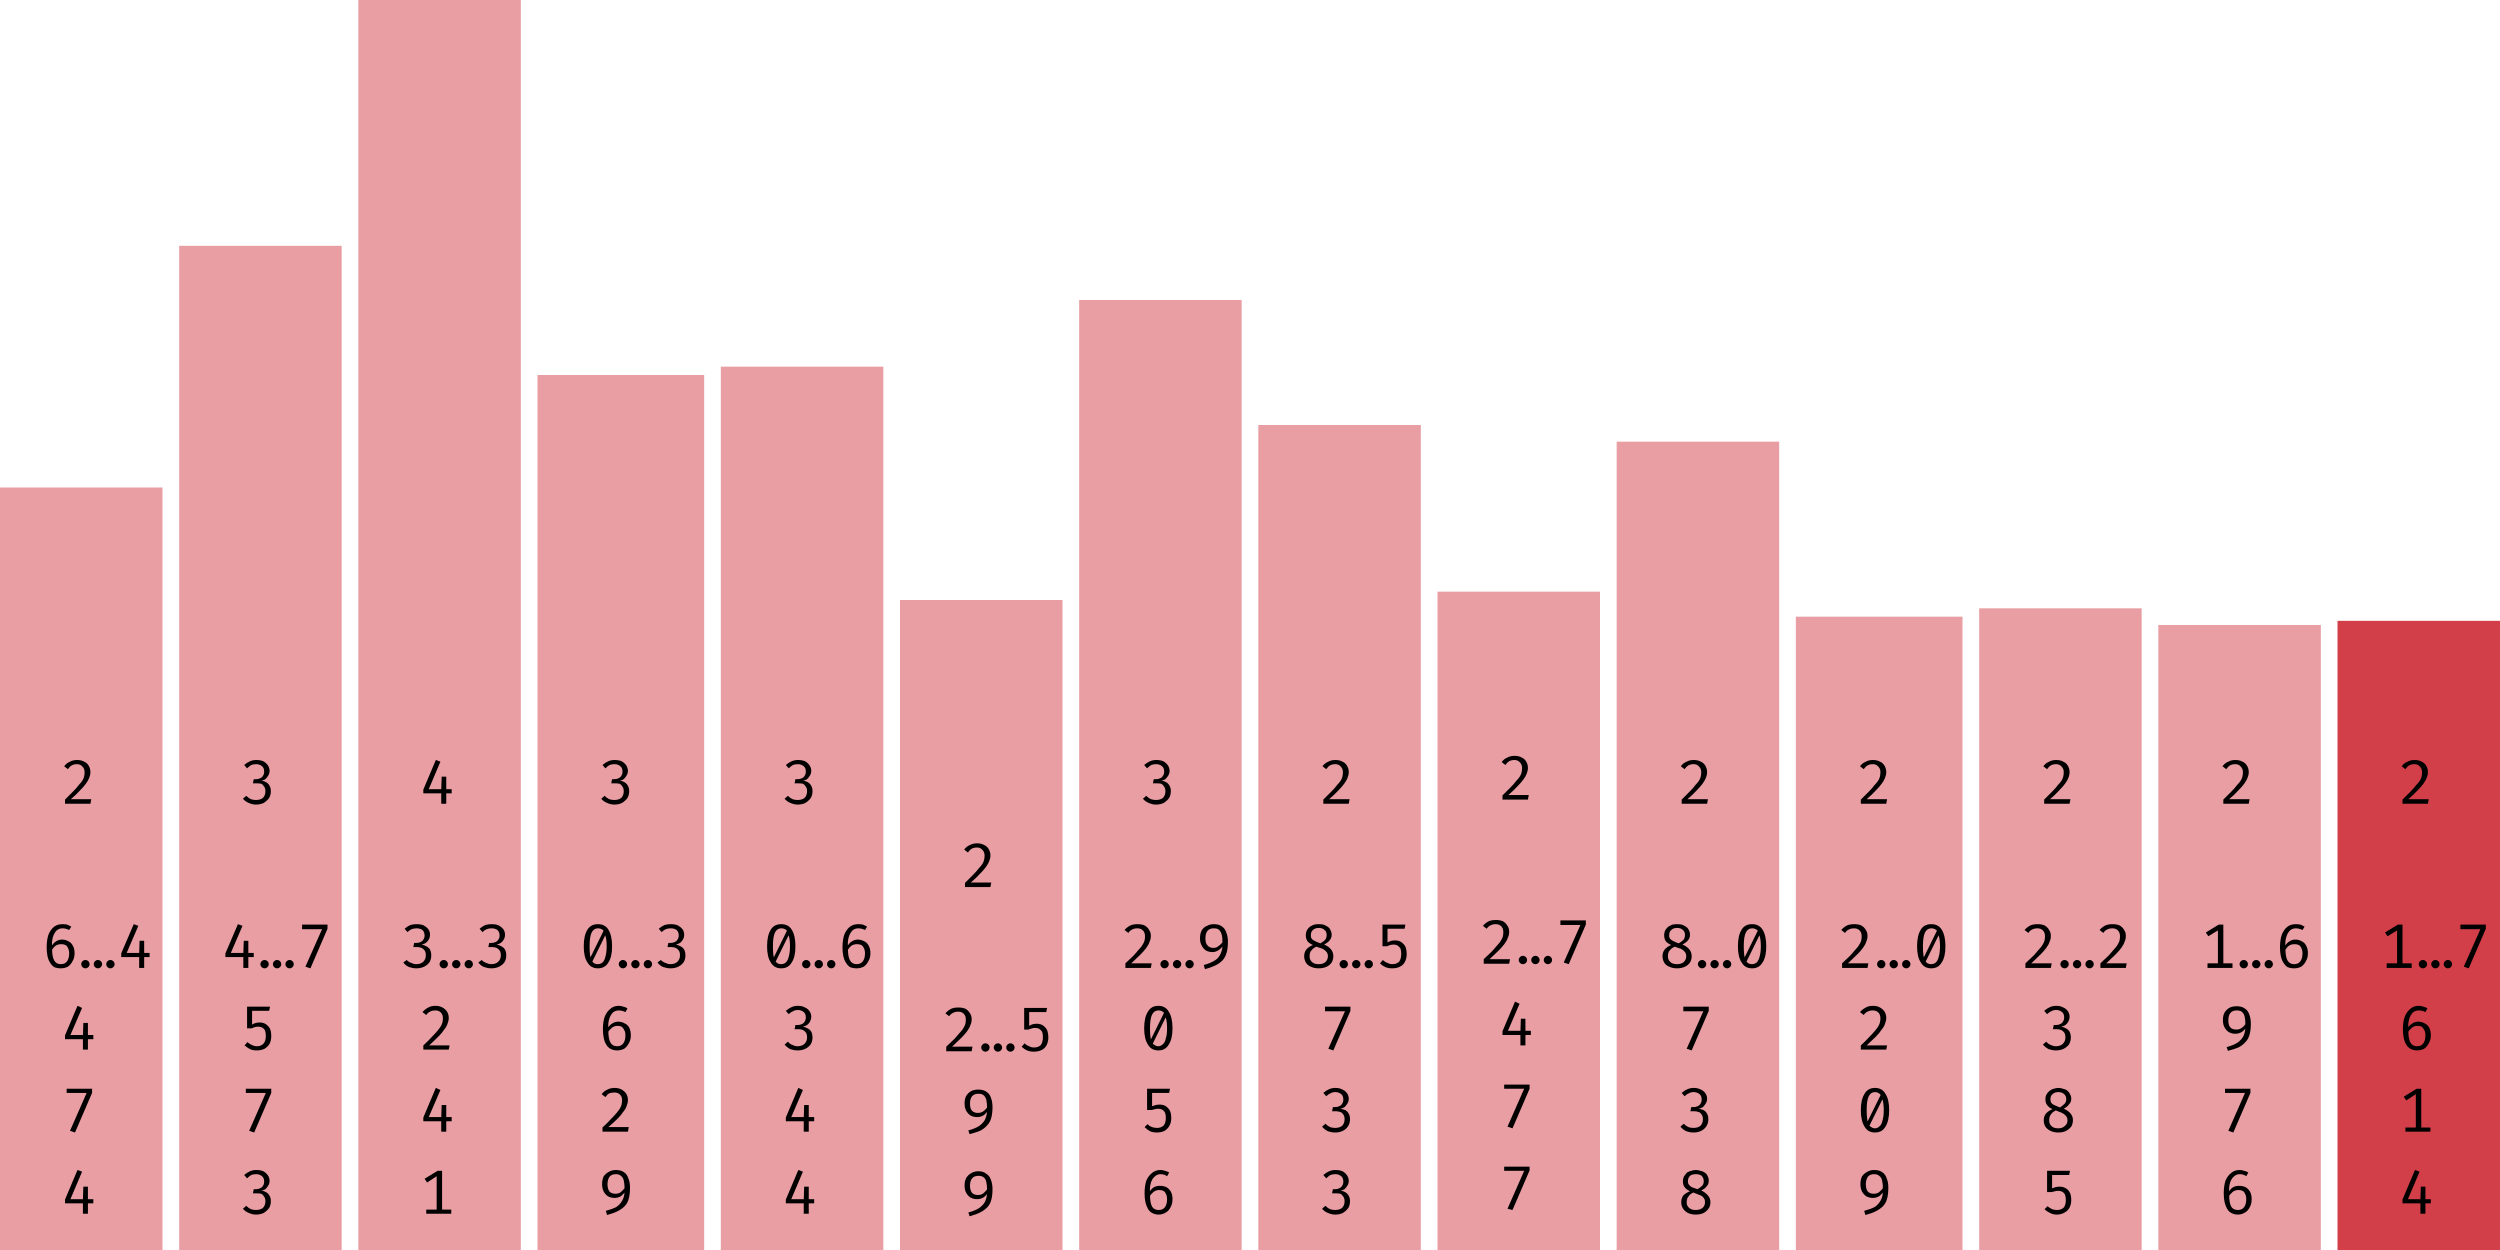 <svg width="600" height="300" viewBox="0 0 600 300" xmlns="http://www.w3.org/2000/svg"><rect x="0" y="117" width="39" height="183" fill="rgba(211, 63, 73, 0.5)"/><path fill="black" d="M18.5 182.4L18.5 182.4Q19.5 182.4 20.2 182.8Q20.9 183.1 21.3 183.8Q21.7 184.5 21.7 185.3L21.7 185.3Q21.7 186.0 21.4 186.7Q21.2 187.3 20.6 188.1Q20.1 188.8 19.2 189.7Q18.3 190.7 17.0 191.8L17.0 191.8L21.9 191.8L21.7 192.9L15.6 192.9L15.6 191.9Q16.8 190.7 17.6 189.9Q18.4 189.1 18.9 188.4Q19.5 187.8 19.8 187.3Q20.1 186.8 20.2 186.3Q20.3 185.8 20.3 185.3L20.3 185.3Q20.3 184.5 19.8 184.0Q19.3 183.4 18.5 183.4L18.5 183.4Q17.7 183.4 17.2 183.7Q16.7 184.0 16.3 184.6L16.3 184.6L15.4 183.9Q16 183.1 16.8 182.8Q17.5 182.4 18.5 182.4Z M15.0 221.8L15.0 221.8Q15.6 221.8 16.1 221.9Q16.6 222.1 17.1 222.4L17.1 222.4L16.6 223.2Q16.2 223.0 15.8 222.9Q15.4 222.8 15.0 222.8L15.0 222.8Q14.2 222.8 13.6 223.3Q13.0 223.9 12.7 224.9Q12.4 225.9 12.5 227.2L12.5 227.2L12.5 227.7Q12.5 229.6 13.0 230.5Q13.5 231.4 14.6 231.4L14.6 231.4Q15.6 231.4 16.1 230.7Q16.6 230.0 16.6 228.8L16.6 228.8Q16.6 228.0 16.3 227.5Q16.1 227.0 15.7 226.8Q15.3 226.6 14.7 226.6L14.7 226.6Q13.9 226.6 13.3 227.0Q12.7 227.5 12.3 228.3L12.3 228.3L12.3 227.2Q12.8 226.3 13.5 225.9Q14.1 225.5 14.9 225.5L14.9 225.5Q15.7 225.5 16.4 225.9Q17.1 226.2 17.5 227.0Q17.9 227.7 17.9 228.8L17.9 228.8Q17.9 229.9 17.4 230.7Q17.0 231.5 16.3 232.0Q15.5 232.4 14.6 232.4L14.6 232.4Q13.7 232.4 13.0 232.1Q12.4 231.7 12.0 231.0Q11.6 230.4 11.4 229.5Q11.2 228.5 11.2 227.4L11.2 227.4Q11.2 225.7 11.6 224.4Q12.1 223.1 13.0 222.4Q13.8 221.8 15.0 221.8ZM19.5 231.4L19.5 231.4Q19.5 231.0 19.8 230.7Q20.1 230.4 20.5 230.4L20.5 230.4Q20.9 230.4 21.2 230.7Q21.5 231.0 21.5 231.4L21.5 231.4Q21.5 231.8 21.2 232.1Q20.9 232.4 20.5 232.4L20.5 232.4Q20.1 232.4 19.8 232.1Q19.5 231.8 19.5 231.4ZM22.5 231.4L22.5 231.4Q22.5 231.0 22.8 230.7Q23.1 230.4 23.5 230.4L23.5 230.4Q23.9 230.4 24.2 230.7Q24.5 231.0 24.5 231.4L24.5 231.4Q24.5 231.8 24.2 232.1Q23.9 232.4 23.5 232.4L23.5 232.4Q23.1 232.4 22.8 232.1Q22.5 231.8 22.5 231.4ZM25.5 231.4L25.5 231.4Q25.5 231.0 25.8 230.7Q26.1 230.4 26.5 230.4L26.5 230.4Q26.9 230.4 27.2 230.7Q27.5 231.0 27.5 231.4L27.5 231.4Q27.5 231.8 27.2 232.1Q26.9 232.4 26.5 232.4L26.5 232.4Q26.1 232.4 25.8 232.1Q25.5 231.8 25.5 231.4ZM29.1 228.8L32.1 221.8L33.2 222.2L30.4 228.7L35.9 228.7L35.9 229.7L29.1 229.7L29.1 228.8ZM33.5 225.8L34.6 225.8L34.6 232.3L33.4 232.3L33.4 229.0L33.5 225.8Z M15.6 248.5L18.6 241.4L19.7 241.9L16.9 248.4L22.4 248.4L22.4 249.4L15.6 249.4L15.6 248.5ZM20.0 245.5L21.1 245.5L21.1 251.9L19.9 251.9L19.9 248.7L20.0 245.5Z M22.1 262.3L18.0 271.8L16.8 271.4L20.8 262.3L16.0 262.3L16.0 261.3L22.1 261.3L22.1 262.3Z M15.6 287.9L18.6 280.8L19.7 281.2L16.9 287.8L22.4 287.8L22.4 288.8L15.6 288.8L15.6 287.9ZM20.0 284.8L21.1 284.8L21.1 291.3L19.9 291.3L19.9 288.0L20.0 284.8Z "/><rect x="43" y="59" width="39" height="241" fill="rgba(211, 63, 73, 0.5)"/><path fill="black" d="M61.5 182.4L61.5 182.4Q62.5 182.4 63.2 182.7Q63.9 183.1 64.3 183.7Q64.7 184.3 64.7 185.0L64.7 185.0Q64.7 185.6 64.4 186.1Q64.1 186.6 63.7 187.0Q63.2 187.3 62.7 187.4L62.7 187.4Q63.3 187.4 63.8 187.7Q64.4 188.0 64.7 188.6Q65.0 189.1 65.0 189.9L65.0 189.9Q65.0 190.8 64.6 191.5Q64.1 192.2 63.3 192.7Q62.5 193.1 61.4 193.1L61.4 193.1Q60.6 193.1 59.7 192.7Q58.9 192.4 58.3 191.7L58.3 191.7L59.1 191.0Q59.6 191.5 60.2 191.8Q60.8 192.0 61.4 192.0L61.4 192.0Q62.5 192.0 63.1 191.5Q63.7 190.9 63.7 189.9L63.7 189.9Q63.7 189.2 63.4 188.8Q63.1 188.3 62.7 188.1Q62.2 188.0 61.6 188.0L61.6 188.0L60.7 188.0L60.9 187.0L61.5 187.0Q62.0 187.0 62.4 186.8Q62.9 186.6 63.1 186.2Q63.4 185.8 63.4 185.2L63.4 185.2Q63.4 184.3 62.9 183.9Q62.3 183.4 61.5 183.4L61.5 183.4Q60.8 183.4 60.3 183.6Q59.8 183.9 59.3 184.4L59.3 184.4L58.6 183.6Q59.3 183.0 60.0 182.7Q60.7 182.4 61.5 182.4Z M54.1 228.8L57.1 221.8L58.2 222.2L55.4 228.7L60.9 228.7L60.9 229.7L54.1 229.7L54.1 228.8ZM58.5 225.8L59.6 225.8L59.6 232.3L58.4 232.3L58.4 229.0L58.5 225.8ZM62.5 231.4L62.5 231.4Q62.5 231.0 62.8 230.7Q63.1 230.4 63.5 230.4L63.5 230.4Q63.9 230.4 64.2 230.7Q64.5 231.0 64.5 231.4L64.5 231.4Q64.5 231.8 64.2 232.1Q63.9 232.4 63.5 232.4L63.5 232.4Q63.1 232.4 62.8 232.1Q62.5 231.8 62.5 231.4ZM65.5 231.4L65.5 231.4Q65.5 231.0 65.8 230.7Q66.1 230.4 66.5 230.4L66.5 230.4Q66.9 230.4 67.2 230.7Q67.5 231.0 67.5 231.4L67.5 231.4Q67.5 231.8 67.2 232.1Q66.9 232.4 66.5 232.4L66.5 232.4Q66.1 232.4 65.8 232.1Q65.5 231.8 65.5 231.4ZM68.5 231.4L68.5 231.4Q68.5 231.0 68.8 230.7Q69.1 230.4 69.5 230.4L69.5 230.4Q69.9 230.4 70.2 230.7Q70.5 231.0 70.5 231.4L70.5 231.4Q70.5 231.8 70.2 232.1Q69.9 232.4 69.5 232.4L69.5 232.4Q69.1 232.4 68.8 232.1Q68.5 231.8 68.5 231.4ZM78.6 222.9L74.5 232.4L73.3 232.0L77.3 223.0L72.5 223.0L72.5 221.9L78.6 221.9L78.6 222.9Z M59.3 241.6L64.8 241.6L64.6 242.6L60.5 242.6L60.5 245.9Q61.0 245.6 61.4 245.5Q61.9 245.4 62.3 245.4L62.3 245.4Q63.2 245.4 63.8 245.8Q64.4 246.2 64.8 246.9Q65.1 247.6 65.1 248.7L65.1 248.7Q65.1 249.7 64.7 250.5Q64.3 251.2 63.5 251.7Q62.7 252.1 61.6 252.1L61.6 252.1Q60.7 252.1 60.0 251.8Q59.3 251.4 58.7 250.9L58.7 250.9L59.4 250.1Q59.9 250.6 60.5 250.8Q61.0 251.1 61.7 251.1L61.7 251.1Q62.7 251.1 63.3 250.4Q63.8 249.8 63.8 248.6L63.8 248.6Q63.8 247.8 63.6 247.3Q63.3 246.8 62.9 246.6Q62.5 246.4 62.0 246.4L62.0 246.4Q61.5 246.4 61.2 246.5Q60.8 246.6 60.4 246.8L60.4 246.8L59.3 246.8L59.3 241.6Z M65.1 262.3L61.0 271.8L59.8 271.4L63.8 262.3L59.0 262.3L59.0 261.3L65.1 261.3L65.1 262.3Z M61.5 280.8L61.5 280.8Q62.5 280.8 63.2 281.1Q63.9 281.5 64.3 282.1Q64.7 282.7 64.7 283.4L64.7 283.4Q64.7 284.0 64.4 284.5Q64.1 285.0 63.7 285.4Q63.2 285.7 62.7 285.8L62.7 285.8Q63.3 285.8 63.8 286.1Q64.4 286.4 64.7 287.0Q65.0 287.5 65.0 288.3L65.0 288.3Q65.0 289.2 64.6 289.9Q64.1 290.6 63.3 291.1Q62.5 291.5 61.4 291.5L61.4 291.5Q60.6 291.5 59.7 291.1Q58.9 290.8 58.3 290.1L58.3 290.1L59.1 289.4Q59.6 289.9 60.2 290.2Q60.8 290.4 61.4 290.4L61.4 290.4Q62.5 290.4 63.1 289.9Q63.7 289.3 63.7 288.3L63.7 288.3Q63.7 287.6 63.4 287.2Q63.1 286.7 62.7 286.5Q62.2 286.4 61.6 286.4L61.6 286.4L60.7 286.4L60.9 285.4L61.5 285.4Q62.0 285.4 62.4 285.2Q62.9 285.0 63.1 284.6Q63.4 284.2 63.4 283.6L63.4 283.6Q63.4 282.7 62.9 282.3Q62.3 281.8 61.5 281.8L61.5 281.8Q60.8 281.8 60.3 282.0Q59.8 282.3 59.3 282.8L59.3 282.8L58.6 282.0Q59.3 281.4 60.0 281.1Q60.7 280.8 61.5 280.8Z "/><rect x="86" y="0" width="39" height="300" fill="rgba(211, 63, 73, 0.5)"/><path fill="black" d="M101.6 189.5L104.6 182.4L105.7 182.8L102.9 189.4L108.4 189.4L108.4 190.4L101.6 190.4L101.6 189.5ZM106.0 186.4L107.1 186.4L107.1 192.9L105.9 192.9L105.9 189.6L106.0 186.4Z M100.0 221.8L100.0 221.8Q101.0 221.8 101.7 222.1Q102.4 222.5 102.8 223.0Q103.2 223.6 103.2 224.3L103.2 224.3Q103.2 225.0 102.9 225.5Q102.6 226.0 102.2 226.3Q101.7 226.6 101.2 226.7L101.2 226.7Q101.8 226.8 102.3 227.1Q102.9 227.4 103.2 227.9Q103.5 228.5 103.5 229.3L103.5 229.3Q103.5 230.2 103.1 230.9Q102.6 231.6 101.8 232.0Q101.0 232.4 99.9 232.4L99.9 232.4Q99.1 232.4 98.2 232.1Q97.4 231.8 96.8 231.0L96.8 231.0L97.6 230.4Q98.1 230.9 98.7 231.1Q99.3 231.4 99.9 231.4L99.9 231.4Q101.0 231.4 101.6 230.8Q102.2 230.2 102.2 229.3L102.2 229.3Q102.2 228.5 101.9 228.1Q101.6 227.7 101.2 227.5Q100.7 227.3 100.1 227.3L100.1 227.3L99.2 227.3L99.4 226.3L100.0 226.3Q100.5 226.3 100.9 226.1Q101.4 225.9 101.6 225.5Q101.9 225.1 101.9 224.5L101.9 224.5Q101.9 223.7 101.4 223.2Q100.8 222.8 100.0 222.8L100.0 222.8Q99.3 222.8 98.8 223.0Q98.3 223.2 97.8 223.7L97.8 223.7L97.1 222.9Q97.8 222.3 98.5 222.0Q99.2 221.8 100.0 221.8ZM105.5 231.4L105.5 231.4Q105.5 231.0 105.8 230.7Q106.1 230.4 106.5 230.4L106.5 230.4Q106.9 230.4 107.2 230.7Q107.5 231.0 107.5 231.4L107.5 231.4Q107.5 231.8 107.2 232.1Q106.9 232.4 106.5 232.4L106.5 232.4Q106.1 232.4 105.8 232.1Q105.5 231.8 105.5 231.4ZM108.5 231.4L108.5 231.4Q108.5 231.0 108.8 230.7Q109.1 230.4 109.5 230.4L109.5 230.4Q109.9 230.4 110.2 230.7Q110.5 231.0 110.5 231.4L110.5 231.4Q110.5 231.8 110.2 232.1Q109.9 232.4 109.5 232.4L109.5 232.4Q109.1 232.4 108.8 232.1Q108.5 231.8 108.5 231.4ZM111.5 231.4L111.5 231.4Q111.5 231.0 111.8 230.7Q112.1 230.4 112.5 230.4L112.5 230.4Q112.9 230.4 113.2 230.7Q113.5 231.0 113.5 231.4L113.5 231.4Q113.5 231.8 113.2 232.1Q112.9 232.4 112.5 232.4L112.5 232.4Q112.1 232.4 111.8 232.1Q111.5 231.8 111.5 231.4ZM118.0 221.8L118.0 221.8Q119.0 221.8 119.7 222.1Q120.4 222.5 120.8 223.0Q121.2 223.6 121.2 224.3L121.2 224.3Q121.2 225.0 120.9 225.5Q120.6 226.0 120.2 226.3Q119.7 226.6 119.2 226.7L119.2 226.7Q119.8 226.8 120.3 227.1Q120.9 227.4 121.2 227.9Q121.5 228.5 121.5 229.3L121.5 229.3Q121.5 230.2 121.1 230.9Q120.6 231.6 119.8 232.0Q119.0 232.4 117.9 232.4L117.9 232.4Q117.1 232.4 116.2 232.1Q115.4 231.8 114.8 231.0L114.8 231.0L115.6 230.4Q116.1 230.9 116.7 231.1Q117.3 231.4 117.9 231.4L117.9 231.4Q119.0 231.4 119.6 230.8Q120.2 230.2 120.2 229.3L120.2 229.3Q120.2 228.5 119.9 228.1Q119.6 227.7 119.2 227.5Q118.7 227.3 118.1 227.3L118.1 227.3L117.2 227.3L117.4 226.3L118.0 226.3Q118.5 226.3 118.9 226.1Q119.4 225.9 119.6 225.5Q119.9 225.1 119.9 224.5L119.9 224.5Q119.9 223.7 119.4 223.2Q118.8 222.8 118.0 222.8L118.0 222.8Q117.3 222.8 116.8 223.0Q116.3 223.2 115.8 223.7L115.8 223.7L115.1 222.9Q115.8 222.3 116.5 222.0Q117.2 221.8 118.0 221.8Z M104.5 241.4L104.5 241.4Q105.5 241.4 106.2 241.8Q106.9 242.2 107.3 242.8Q107.7 243.5 107.7 244.3L107.7 244.3Q107.7 245.0 107.4 245.7Q107.2 246.4 106.6 247.1Q106.1 247.9 105.2 248.8Q104.3 249.7 103.0 250.9L103.0 250.9L107.9 250.9L107.7 251.9L101.6 251.9L101.6 250.9Q102.8 249.8 103.6 248.9Q104.4 248.1 104.9 247.5Q105.5 246.8 105.8 246.3Q106.1 245.8 106.2 245.3Q106.3 244.9 106.3 244.4L106.3 244.4Q106.3 243.5 105.8 243.0Q105.3 242.5 104.5 242.5L104.5 242.5Q103.7 242.5 103.2 242.8Q102.7 243.0 102.3 243.6L102.3 243.6L101.4 242.9Q102 242.2 102.8 241.8Q103.5 241.4 104.5 241.4Z M101.6 268.2L104.6 261.1L105.7 261.6L102.9 268.1L108.4 268.1L108.4 269.1L101.6 269.1L101.6 268.2ZM106.0 265.2L107.1 265.2L107.1 271.6L105.9 271.6L105.9 268.3L106.0 265.2Z M105 281.0L106.1 281.0L106.1 291.0L104.8 291.0L104.8 282.3L102.5 283.8L101.9 282.9L105 281.0ZM102.3 290.3L108.3 290.3L108.3 291.3L102.3 291.3L102.3 290.3Z "/><rect x="129" y="90" width="40" height="210" fill="rgba(211, 63, 73, 0.5)"/><path fill="black" d="M147.5 182.4L147.5 182.4Q148.5 182.4 149.2 182.7Q149.9 183.1 150.3 183.7Q150.7 184.3 150.7 185.0L150.7 185.0Q150.7 185.6 150.4 186.1Q150.1 186.6 149.7 187.0Q149.2 187.3 148.7 187.4L148.7 187.4Q149.3 187.4 149.8 187.7Q150.4 188.0 150.7 188.6Q151.0 189.1 151.0 189.9L151.0 189.9Q151.0 190.8 150.6 191.5Q150.1 192.2 149.3 192.7Q148.5 193.1 147.4 193.1L147.4 193.1Q146.6 193.1 145.7 192.7Q144.9 192.4 144.3 191.7L144.3 191.7L145.1 191.0Q145.6 191.5 146.2 191.8Q146.8 192.0 147.4 192.0L147.4 192.0Q148.5 192.0 149.1 191.5Q149.7 190.9 149.7 189.9L149.7 189.9Q149.7 189.2 149.4 188.8Q149.1 188.3 148.7 188.1Q148.2 188.0 147.6 188.0L147.6 188.0L146.7 188.0L146.9 187.0L147.5 187.0Q148.0 187.0 148.4 186.8Q148.9 186.6 149.1 186.2Q149.4 185.8 149.4 185.2L149.4 185.2Q149.4 184.3 148.9 183.9Q148.3 183.4 147.5 183.4L147.5 183.4Q146.8 183.4 146.3 183.6Q145.8 183.9 145.3 184.4L145.3 184.4L144.6 183.6Q145.3 183.0 146.0 182.7Q146.7 182.4 147.5 182.4Z M143.5 221.8L143.5 221.8Q145.2 221.8 146.0 223.1Q146.9 224.5 146.9 227.1L146.9 227.1Q146.9 229.7 146.0 231.0Q145.2 232.4 143.5 232.4L143.5 232.4Q141.8 232.4 141.0 231.0Q140.1 229.7 140.1 227.1L140.1 227.1Q140.1 224.5 141.0 223.1Q141.8 221.8 143.5 221.8ZM143.5 222.8L143.5 222.8Q142.5 222.8 142 223.8Q141.5 224.8 141.5 227.1L141.5 227.1Q141.5 228.2 141.6 229.1Q141.7 229.9 141.9 230.4Q142.2 230.9 142.6 231.2Q143.0 231.4 143.5 231.4L143.5 231.4Q144.1 231.4 144.6 231.0Q145.1 230.5 145.3 229.6Q145.6 228.6 145.6 227.1L145.6 227.1Q145.6 225.5 145.3 224.6Q145.1 223.6 144.7 223.2Q144.2 222.8 143.5 222.8ZM141.6 230.0L145.0 223.1L145.4 224.2L142.1 230.9L141.6 230.0ZM148.5 231.4L148.5 231.4Q148.5 231.0 148.8 230.7Q149.1 230.4 149.5 230.4L149.5 230.4Q149.9 230.4 150.2 230.7Q150.5 231.0 150.5 231.4L150.5 231.4Q150.5 231.8 150.2 232.1Q149.9 232.4 149.5 232.4L149.5 232.4Q149.1 232.4 148.8 232.1Q148.5 231.8 148.5 231.4ZM151.5 231.4L151.5 231.4Q151.5 231.0 151.8 230.7Q152.1 230.4 152.5 230.4L152.5 230.4Q152.9 230.4 153.2 230.7Q153.5 231.0 153.5 231.4L153.5 231.4Q153.5 231.8 153.2 232.1Q152.9 232.4 152.5 232.4L152.5 232.4Q152.1 232.4 151.8 232.1Q151.5 231.8 151.5 231.4ZM154.5 231.4L154.5 231.4Q154.5 231.0 154.8 230.7Q155.1 230.4 155.5 230.4L155.5 230.4Q155.9 230.4 156.2 230.7Q156.5 231.0 156.5 231.4L156.5 231.4Q156.5 231.8 156.2 232.1Q155.9 232.4 155.5 232.4L155.5 232.4Q155.1 232.4 154.8 232.1Q154.5 231.8 154.5 231.4ZM161.0 221.8L161.0 221.8Q162.0 221.8 162.7 222.1Q163.4 222.5 163.8 223.0Q164.2 223.6 164.2 224.3L164.2 224.3Q164.2 225.0 163.9 225.5Q163.6 226.0 163.2 226.3Q162.7 226.6 162.2 226.7L162.2 226.7Q162.8 226.8 163.3 227.1Q163.9 227.4 164.2 227.9Q164.5 228.5 164.5 229.3L164.5 229.3Q164.5 230.2 164.1 230.9Q163.6 231.6 162.8 232.0Q162.0 232.4 160.9 232.4L160.9 232.4Q160.1 232.4 159.2 232.1Q158.4 231.8 157.8 231.0L157.8 231.0L158.6 230.4Q159.1 230.9 159.7 231.1Q160.3 231.4 160.9 231.4L160.9 231.4Q162.0 231.4 162.6 230.8Q163.2 230.2 163.2 229.3L163.2 229.3Q163.2 228.5 162.9 228.1Q162.6 227.7 162.2 227.5Q161.7 227.3 161.1 227.3L161.1 227.3L160.2 227.3L160.4 226.3L161.0 226.3Q161.5 226.3 161.9 226.1Q162.4 225.9 162.6 225.5Q162.9 225.1 162.9 224.5L162.9 224.5Q162.9 223.7 162.4 223.2Q161.8 222.8 161.0 222.8L161.0 222.8Q160.3 222.8 159.8 223.0Q159.3 223.2 158.8 223.7L158.8 223.7L158.1 222.9Q158.8 222.3 159.5 222.0Q160.2 221.8 161.0 221.8Z M148.5 241.4L148.5 241.4Q149.1 241.4 149.6 241.6Q150.1 241.7 150.6 242.0L150.6 242.0L150.1 242.9Q149.7 242.7 149.3 242.6Q148.9 242.5 148.5 242.5L148.5 242.5Q147.7 242.5 147.1 243.0Q146.5 243.6 146.2 244.6Q145.9 245.6 146.0 246.9L146.0 246.9L146.0 247.4Q146.0 249.3 146.5 250.2Q147.0 251.1 148.1 251.1L148.1 251.1Q149.1 251.1 149.6 250.4Q150.1 249.7 150.1 248.5L150.1 248.5Q150.1 247.6 149.8 247.2Q149.6 246.7 149.2 246.4Q148.8 246.2 148.2 246.2L148.2 246.2Q147.4 246.2 146.8 246.7Q146.2 247.2 145.8 247.9L145.8 247.9L145.8 246.8Q146.3 246.0 147.0 245.6Q147.6 245.2 148.4 245.2L148.4 245.2Q149.2 245.2 149.9 245.6Q150.6 245.9 151.0 246.6Q151.4 247.4 151.4 248.5L151.4 248.5Q151.4 249.6 150.9 250.4Q150.5 251.2 149.8 251.7Q149.0 252.1 148.1 252.1L148.1 252.1Q147.2 252.1 146.5 251.7Q145.9 251.4 145.5 250.7Q145.1 250.1 144.9 249.1Q144.7 248.2 144.7 247.0L144.7 247.0Q144.7 245.3 145.1 244.1Q145.6 242.8 146.5 242.1Q147.3 241.4 148.5 241.4Z M147.5 261.1L147.5 261.1Q148.5 261.1 149.2 261.5Q149.9 261.9 150.3 262.5Q150.7 263.2 150.7 264.0L150.7 264.0Q150.7 264.7 150.4 265.4Q150.2 266.1 149.6 266.8Q149.1 267.6 148.2 268.5Q147.3 269.4 146.0 270.5L146.0 270.5L150.9 270.5L150.7 271.6L144.6 271.6L144.6 270.6Q145.8 269.5 146.6 268.6Q147.4 267.8 147.9 267.2Q148.5 266.5 148.8 266.0Q149.1 265.5 149.2 265.0Q149.3 264.5 149.3 264.0L149.3 264.0Q149.3 263.2 148.8 262.7Q148.3 262.2 147.5 262.2L147.5 262.2Q146.7 262.2 146.2 262.4Q145.7 262.7 145.3 263.3L145.3 263.3L144.4 262.6Q145 261.8 145.8 261.5Q146.5 261.1 147.5 261.1Z M147.8 280.8L147.8 280.8Q149.0 280.8 149.7 281.3Q150.5 281.8 150.8 282.8Q151.2 283.7 151.2 285.0L151.2 285.0Q151.2 286.6 150.9 287.7Q150.6 288.8 149.9 289.5Q149.2 290.2 148.2 290.7Q147.2 291.2 145.7 291.6L145.7 291.6L145.4 290.6Q146.9 290.2 147.9 289.7Q148.8 289.1 149.3 288.2Q149.8 287.4 149.9 286.1L149.9 286.1L149.9 285.4Q149.9 284.1 149.7 283.3Q149.5 282.5 149.0 282.2Q148.6 281.8 147.8 281.8L147.8 281.8Q146.8 281.8 146.3 282.4Q145.8 283.1 145.8 284.2L145.8 284.2Q145.8 285.4 146.3 286.0Q146.8 286.5 147.7 286.5L147.7 286.5Q148.5 286.5 149.0 286.1Q149.6 285.6 150.1 284.9L150.1 284.9L150.1 286.0Q149.6 286.6 149.0 287.1Q148.3 287.5 147.5 287.5L147.5 287.5Q146.6 287.5 145.9 287.1Q145.3 286.7 144.9 286.0Q144.5 285.2 144.5 284.2L144.5 284.2Q144.5 283.1 144.9 282.3Q145.4 281.6 146.2 281.2Q146.9 280.8 147.8 280.8Z "/><rect x="173" y="88" width="39" height="212" fill="rgba(211, 63, 73, 0.5)"/><path fill="black" d="M191.5 182.4L191.5 182.4Q192.5 182.4 193.2 182.7Q193.9 183.1 194.3 183.7Q194.7 184.3 194.7 185.0L194.7 185.0Q194.7 185.6 194.4 186.1Q194.1 186.6 193.7 187.0Q193.2 187.3 192.7 187.4L192.7 187.4Q193.3 187.4 193.8 187.7Q194.4 188.0 194.7 188.6Q195.0 189.1 195.0 189.9L195.0 189.9Q195.0 190.8 194.6 191.5Q194.1 192.2 193.3 192.7Q192.5 193.1 191.4 193.1L191.4 193.1Q190.6 193.1 189.7 192.7Q188.9 192.4 188.3 191.7L188.3 191.7L189.1 191.0Q189.6 191.5 190.2 191.8Q190.8 192.0 191.4 192.0L191.4 192.0Q192.5 192.0 193.1 191.5Q193.7 190.9 193.7 189.9L193.7 189.9Q193.7 189.2 193.4 188.8Q193.1 188.3 192.7 188.1Q192.2 188.0 191.6 188.0L191.6 188.0L190.7 188.0L190.9 187.0L191.5 187.0Q192.0 187.0 192.4 186.8Q192.9 186.6 193.1 186.2Q193.4 185.8 193.4 185.2L193.4 185.2Q193.4 184.3 192.9 183.9Q192.3 183.4 191.5 183.4L191.5 183.4Q190.8 183.4 190.3 183.6Q189.8 183.9 189.3 184.4L189.3 184.4L188.6 183.6Q189.3 183.0 190.0 182.7Q190.7 182.4 191.5 182.4Z M187.5 221.8L187.5 221.8Q189.2 221.8 190.0 223.1Q190.9 224.5 190.9 227.1L190.9 227.1Q190.9 229.7 190.0 231.0Q189.2 232.4 187.5 232.4L187.5 232.4Q185.8 232.4 185.0 231.0Q184.1 229.7 184.1 227.1L184.1 227.1Q184.1 224.5 185.0 223.1Q185.8 221.8 187.5 221.8ZM187.5 222.8L187.5 222.8Q186.5 222.8 186 223.8Q185.5 224.8 185.5 227.1L185.5 227.1Q185.5 228.2 185.6 229.1Q185.7 229.9 185.9 230.4Q186.2 230.9 186.6 231.2Q187.0 231.4 187.5 231.4L187.5 231.4Q188.1 231.4 188.6 231.0Q189.1 230.5 189.3 229.6Q189.6 228.6 189.6 227.1L189.6 227.1Q189.6 225.5 189.3 224.6Q189.1 223.6 188.7 223.2Q188.2 222.8 187.5 222.8ZM185.6 230.0L189.0 223.1L189.4 224.2L186.1 230.9L185.6 230.0ZM192.5 231.4L192.5 231.4Q192.5 231.0 192.8 230.7Q193.1 230.4 193.5 230.4L193.5 230.4Q193.9 230.4 194.2 230.7Q194.5 231.0 194.5 231.4L194.5 231.4Q194.5 231.8 194.2 232.1Q193.9 232.4 193.5 232.4L193.5 232.4Q193.1 232.4 192.8 232.1Q192.5 231.8 192.5 231.4ZM195.5 231.4L195.5 231.4Q195.5 231.0 195.8 230.7Q196.1 230.4 196.5 230.4L196.5 230.4Q196.9 230.4 197.2 230.7Q197.5 231.0 197.5 231.4L197.5 231.4Q197.5 231.8 197.2 232.1Q196.9 232.4 196.5 232.4L196.5 232.4Q196.1 232.4 195.8 232.1Q195.5 231.8 195.5 231.4ZM198.5 231.4L198.5 231.4Q198.5 231.0 198.8 230.7Q199.1 230.4 199.5 230.4L199.5 230.4Q199.9 230.4 200.2 230.7Q200.5 231.0 200.5 231.4L200.5 231.4Q200.5 231.8 200.2 232.1Q199.9 232.4 199.5 232.4L199.5 232.4Q199.1 232.4 198.8 232.1Q198.5 231.8 198.5 231.4ZM206.0 221.8L206.0 221.8Q206.6 221.8 207.1 221.9Q207.6 222.1 208.1 222.4L208.1 222.4L207.6 223.2Q207.2 223.0 206.8 222.9Q206.4 222.8 206.0 222.8L206.0 222.8Q205.2 222.8 204.6 223.3Q204.0 223.9 203.7 224.9Q203.4 225.9 203.5 227.2L203.5 227.2L203.5 227.7Q203.5 229.6 204.0 230.5Q204.5 231.4 205.6 231.4L205.6 231.4Q206.6 231.4 207.1 230.7Q207.6 230.0 207.6 228.8L207.6 228.8Q207.6 228.0 207.3 227.5Q207.1 227.0 206.7 226.8Q206.3 226.6 205.7 226.6L205.7 226.6Q204.9 226.6 204.3 227.0Q203.7 227.5 203.3 228.3L203.3 228.3L203.3 227.2Q203.8 226.3 204.5 225.9Q205.1 225.5 205.9 225.5L205.9 225.5Q206.7 225.5 207.4 225.9Q208.1 226.2 208.5 227.0Q208.9 227.7 208.9 228.8L208.9 228.8Q208.9 229.9 208.4 230.7Q208.0 231.5 207.3 232.0Q206.5 232.4 205.6 232.4L205.6 232.4Q204.7 232.4 204.0 232.1Q203.4 231.7 203.0 231.0Q202.6 230.4 202.4 229.5Q202.2 228.5 202.2 227.4L202.2 227.4Q202.2 225.7 202.6 224.4Q203.1 223.1 204.0 222.4Q204.8 221.8 206.0 221.8Z M191.5 241.4L191.5 241.4Q192.5 241.4 193.2 241.8Q193.9 242.1 194.3 242.7Q194.7 243.3 194.7 244.0L194.7 244.0Q194.7 244.6 194.4 245.2Q194.1 245.7 193.7 246.0Q193.2 246.3 192.7 246.4L192.7 246.4Q193.3 246.5 193.8 246.8Q194.4 247.1 194.7 247.6Q195.0 248.2 195.0 249.0L195.0 249.0Q195.0 249.8 194.6 250.6Q194.1 251.3 193.3 251.7Q192.5 252.1 191.4 252.1L191.4 252.1Q190.6 252.1 189.7 251.8Q188.9 251.4 188.3 250.7L188.3 250.7L189.1 250.0Q189.6 250.6 190.2 250.8Q190.8 251.1 191.4 251.1L191.4 251.1Q192.5 251.1 193.1 250.5Q193.7 249.9 193.7 249.0L193.7 249.0Q193.7 248.2 193.4 247.8Q193.1 247.4 192.7 247.2Q192.2 247.0 191.6 247.0L191.6 247.0L190.7 247.0L190.9 246.0L191.5 246.0Q192.0 246.0 192.4 245.8Q192.9 245.6 193.1 245.2Q193.4 244.8 193.4 244.2L193.4 244.2Q193.4 243.3 192.9 242.9Q192.3 242.4 191.5 242.4L191.5 242.4Q190.8 242.4 190.3 242.7Q189.8 242.9 189.3 243.4L189.3 243.4L188.6 242.6Q189.3 242.0 190.0 241.7Q190.7 241.4 191.5 241.4Z M188.6 268.2L191.6 261.1L192.7 261.6L189.9 268.1L195.4 268.1L195.4 269.1L188.6 269.1L188.6 268.2ZM193.0 265.2L194.1 265.2L194.1 271.6L192.9 271.6L192.9 268.3L193.0 265.2Z M188.6 287.9L191.6 280.8L192.7 281.2L189.9 287.8L195.4 287.8L195.4 288.8L188.6 288.8L188.6 287.9ZM193.0 284.8L194.1 284.8L194.1 291.3L192.9 291.3L192.9 288.0L193.0 284.8Z "/><rect x="216" y="144" width="39" height="156" fill="rgba(211, 63, 73, 0.5)"/><path fill="black" d="M234.5 202.4L234.5 202.4Q235.5 202.4 236.2 202.8Q236.9 203.1 237.3 203.8Q237.7 204.5 237.7 205.3L237.7 205.3Q237.7 206.0 237.4 206.7Q237.2 207.3 236.6 208.1Q236.1 208.8 235.2 209.7Q234.3 210.7 233.0 211.8L233.0 211.8L237.9 211.8L237.7 212.9L231.6 212.9L231.6 211.9Q232.8 210.7 233.6 209.9Q234.4 209.1 234.9 208.4Q235.5 207.8 235.8 207.3Q236.1 206.8 236.2 206.3Q236.3 205.8 236.3 205.3L236.3 205.3Q236.3 204.5 235.8 204.0Q235.3 203.4 234.5 203.4L234.5 203.4Q233.7 203.4 233.2 203.7Q232.7 204.0 232.3 204.6L232.3 204.6L231.4 203.9Q232 203.1 232.8 202.8Q233.5 202.4 234.5 202.4Z M230.0 241.8L230.0 241.8Q231.0 241.8 231.7 242.1Q232.4 242.5 232.8 243.2Q233.2 243.8 233.2 244.6L233.2 244.6Q233.2 245.4 232.9 246.0Q232.7 246.7 232.1 247.5Q231.6 248.2 230.7 249.1Q229.8 250.0 228.5 251.2L228.5 251.2L233.4 251.2L233.2 252.3L227.1 252.3L227.1 251.2Q228.3 250.1 229.1 249.3Q229.9 248.4 230.4 247.8Q231.0 247.2 231.3 246.6Q231.6 246.1 231.7 245.7Q231.8 245.2 231.8 244.7L231.8 244.7Q231.8 243.8 231.3 243.3Q230.8 242.8 230.0 242.8L230.0 242.8Q229.2 242.8 228.7 243.1Q228.2 243.3 227.8 243.9L227.8 243.9L226.9 243.2Q227.5 242.5 228.3 242.1Q229 241.8 230.0 241.8ZM235.5 251.4L235.5 251.4Q235.5 251.0 235.8 250.7Q236.1 250.4 236.5 250.4L236.5 250.4Q236.9 250.4 237.2 250.7Q237.5 251.0 237.5 251.4L237.5 251.4Q237.5 251.8 237.2 252.1Q236.9 252.4 236.5 252.4L236.5 252.4Q236.1 252.4 235.8 252.1Q235.5 251.8 235.5 251.4ZM238.5 251.4L238.5 251.4Q238.5 251.0 238.8 250.7Q239.1 250.4 239.5 250.4L239.5 250.4Q239.9 250.4 240.2 250.7Q240.5 251.0 240.5 251.4L240.5 251.4Q240.5 251.8 240.2 252.1Q239.9 252.4 239.5 252.4L239.5 252.4Q239.1 252.4 238.8 252.1Q238.5 251.8 238.5 251.4ZM241.5 251.4L241.5 251.4Q241.5 251.0 241.8 250.7Q242.1 250.4 242.5 250.4L242.5 250.4Q242.9 250.4 243.2 250.7Q243.5 251.0 243.5 251.4L243.5 251.4Q243.5 251.8 243.2 252.1Q242.9 252.4 242.5 252.4L242.5 252.4Q242.1 252.4 241.8 252.1Q241.5 251.8 241.5 251.4ZM245.8 241.9L251.3 241.9L251.1 242.9L247.0 242.9L247.0 246.2Q247.5 245.9 247.9 245.8Q248.4 245.7 248.8 245.7L248.8 245.7Q249.7 245.7 250.3 246.1Q250.9 246.5 251.3 247.2Q251.6 248.0 251.6 249.0L251.6 249.0Q251.6 250.0 251.2 250.8Q250.8 251.6 250 252.0Q249.2 252.4 248.1 252.4L248.1 252.4Q247.2 252.4 246.5 252.1Q245.8 251.8 245.2 251.2L245.2 251.2L245.9 250.4Q246.4 250.9 247.0 251.1Q247.5 251.4 248.2 251.4L248.2 251.4Q249.2 251.4 249.8 250.8Q250.3 250.1 250.3 248.9L250.3 248.9Q250.3 248.1 250.1 247.6Q249.8 247.2 249.4 246.9Q249.0 246.7 248.5 246.7L248.5 246.7Q248.0 246.7 247.7 246.8Q247.3 246.9 246.8 247.1L246.8 247.1L245.8 247.1L245.8 241.9Z M234.8 261.5L234.8 261.5Q236.0 261.5 236.7 262.0Q237.5 262.5 237.8 263.4Q238.2 264.4 238.2 265.7L238.2 265.7Q238.2 267.2 237.9 268.3Q237.6 269.4 236.9 270.1Q236.2 270.9 235.2 271.4Q234.2 271.8 232.7 272.2L232.7 272.2L232.4 271.3Q233.9 270.9 234.9 270.3Q235.8 269.7 236.3 268.9Q236.8 268.0 236.9 266.7L236.9 266.7L236.9 266.0Q236.9 264.7 236.7 263.9Q236.5 263.2 236.0 262.8Q235.6 262.5 234.8 262.5L234.8 262.5Q233.8 262.5 233.3 263.1Q232.8 263.7 232.8 264.9L232.8 264.9Q232.8 266.1 233.3 266.6Q233.8 267.1 234.7 267.1L234.7 267.1Q235.5 267.1 236.0 266.7Q236.6 266.3 237.1 265.5L237.1 265.5L237.1 266.6Q236.6 267.3 236.0 267.7Q235.3 268.1 234.5 268.1L234.5 268.1Q233.6 268.1 232.9 267.7Q232.3 267.3 231.9 266.6Q231.5 265.9 231.5 264.8L231.5 264.8Q231.5 263.7 231.9 263.0Q232.4 262.2 233.2 261.8Q233.9 261.5 234.8 261.5Z M234.8 281.1L234.8 281.1Q236.0 281.1 236.7 281.7Q237.5 282.2 237.8 283.1Q238.2 284.1 238.2 285.4L238.2 285.4Q238.2 286.9 237.9 288.0Q237.6 289.1 236.9 289.8Q236.2 290.5 235.2 291.0Q234.2 291.5 232.7 291.9L232.7 291.9L232.4 291.0Q233.9 290.6 234.9 290.0Q235.8 289.4 236.3 288.6Q236.8 287.7 236.9 286.4L236.9 286.4L236.9 285.7Q236.9 284.4 236.7 283.6Q236.5 282.8 236.0 282.5Q235.6 282.2 234.8 282.2L234.8 282.2Q233.8 282.2 233.3 282.8Q232.8 283.4 232.8 284.6L232.8 284.6Q232.8 285.7 233.3 286.3Q233.8 286.8 234.7 286.8L234.7 286.8Q235.5 286.8 236.0 286.4Q236.6 285.9 237.1 285.2L237.1 285.2L237.1 286.3Q236.6 287.0 236.0 287.4Q235.3 287.8 234.5 287.8L234.5 287.8Q233.6 287.8 232.9 287.4Q232.3 287.0 231.9 286.3Q231.5 285.6 231.5 284.5L231.5 284.5Q231.5 283.4 231.9 282.7Q232.4 281.9 233.2 281.5Q233.9 281.1 234.8 281.1Z "/><rect x="259" y="72" width="39" height="228" fill="rgba(211, 63, 73, 0.5)"/><path fill="black" d="M277.5 182.4L277.5 182.4Q278.5 182.4 279.2 182.7Q279.9 183.1 280.3 183.7Q280.7 184.3 280.7 185.0L280.7 185.0Q280.7 185.6 280.4 186.1Q280.1 186.6 279.7 187.0Q279.2 187.3 278.7 187.4L278.7 187.4Q279.3 187.4 279.8 187.7Q280.4 188.0 280.7 188.6Q281.0 189.1 281.0 189.9L281.0 189.9Q281.0 190.8 280.6 191.5Q280.1 192.2 279.3 192.7Q278.5 193.1 277.4 193.1L277.4 193.1Q276.6 193.1 275.7 192.7Q274.9 192.4 274.3 191.7L274.3 191.7L275.1 191.0Q275.6 191.5 276.2 191.8Q276.8 192.0 277.4 192.0L277.4 192.0Q278.5 192.0 279.1 191.5Q279.7 190.9 279.7 189.9L279.7 189.9Q279.7 189.2 279.4 188.8Q279.1 188.3 278.7 188.1Q278.2 188.0 277.6 188.0L277.6 188.0L276.7 188.0L276.9 187.0L277.5 187.0Q278.0 187.0 278.4 186.8Q278.9 186.6 279.1 186.2Q279.4 185.8 279.4 185.2L279.4 185.2Q279.4 184.3 278.9 183.9Q278.3 183.4 277.5 183.4L277.5 183.4Q276.8 183.4 276.3 183.6Q275.8 183.9 275.3 184.4L275.3 184.4L274.6 183.6Q275.3 183.0 276.0 182.7Q276.7 182.4 277.5 182.4Z M273.0 221.8L273.0 221.8Q274.0 221.8 274.7 222.1Q275.4 222.5 275.8 223.2Q276.2 223.8 276.2 224.6L276.2 224.6Q276.2 225.4 275.9 226.0Q275.7 226.7 275.1 227.5Q274.6 228.2 273.7 229.1Q272.8 230.0 271.5 231.2L271.5 231.2L276.4 231.2L276.2 232.3L270.1 232.3L270.1 231.2Q271.3 230.1 272.1 229.3Q272.9 228.4 273.4 227.8Q274.0 227.2 274.3 226.6Q274.6 226.1 274.7 225.7Q274.8 225.2 274.8 224.7L274.8 224.7Q274.8 223.8 274.3 223.3Q273.8 222.8 273.0 222.8L273.0 222.8Q272.2 222.8 271.7 223.1Q271.2 223.3 270.8 223.9L270.8 223.9L269.9 223.2Q270.5 222.5 271.3 222.1Q272 221.8 273.0 221.8ZM278.5 231.4L278.5 231.4Q278.5 231.0 278.8 230.7Q279.1 230.4 279.5 230.4L279.5 230.4Q279.9 230.4 280.2 230.7Q280.5 231.0 280.5 231.4L280.5 231.4Q280.5 231.8 280.2 232.1Q279.9 232.4 279.5 232.4L279.5 232.4Q279.1 232.4 278.8 232.1Q278.5 231.8 278.5 231.4ZM281.5 231.4L281.5 231.4Q281.5 231.0 281.8 230.7Q282.1 230.4 282.5 230.4L282.5 230.4Q282.9 230.4 283.2 230.7Q283.5 231.0 283.5 231.4L283.5 231.4Q283.5 231.8 283.2 232.1Q282.9 232.4 282.5 232.4L282.5 232.4Q282.1 232.4 281.8 232.1Q281.5 231.8 281.5 231.4ZM284.5 231.4L284.5 231.4Q284.5 231.0 284.8 230.7Q285.1 230.4 285.5 230.4L285.5 230.4Q285.9 230.4 286.2 230.7Q286.5 231.0 286.5 231.4L286.5 231.4Q286.5 231.8 286.2 232.1Q285.9 232.4 285.5 232.4L285.5 232.4Q285.1 232.4 284.8 232.1Q284.5 231.8 284.5 231.4ZM291.3 221.8L291.3 221.8Q292.5 221.8 293.2 222.3Q294.0 222.8 294.3 223.8Q294.7 224.7 294.7 226.0L294.7 226.0Q294.7 227.6 294.4 228.6Q294.1 229.7 293.4 230.5Q292.7 231.2 291.7 231.7Q290.7 232.2 289.2 232.6L289.2 232.6L288.9 231.6Q290.4 231.2 291.4 230.6Q292.3 230.1 292.8 229.2Q293.3 228.3 293.4 227.0L293.4 227.0L293.4 226.3Q293.4 225.0 293.2 224.3Q293.0 223.5 292.5 223.1Q292.1 222.8 291.3 222.8L291.3 222.8Q290.3 222.8 289.8 223.4Q289.3 224.0 289.3 225.2L289.3 225.2Q289.3 226.4 289.8 226.9Q290.3 227.5 291.2 227.5L291.2 227.5Q292.0 227.5 292.5 227.0Q293.1 226.6 293.6 225.9L293.6 225.9L293.6 226.9Q293.1 227.6 292.5 228.0Q291.8 228.5 291.0 228.5L291.0 228.5Q290.1 228.5 289.4 228.1Q288.8 227.7 288.4 226.9Q288.0 226.2 288.0 225.2L288.0 225.2Q288.0 224.1 288.4 223.3Q288.9 222.5 289.7 222.2Q290.4 221.8 291.3 221.8Z M278 241.4L278 241.4Q279.7 241.4 280.5 242.8Q281.4 244.2 281.4 246.8L281.4 246.8Q281.4 249.3 280.5 250.7Q279.7 252.1 278 252.1L278 252.1Q276.3 252.1 275.5 250.7Q274.6 249.3 274.6 246.8L274.6 246.8Q274.6 244.2 275.5 242.8Q276.3 241.4 278 241.4ZM278 242.5L278 242.5Q277.0 242.5 276.5 243.5Q276.0 244.5 276.0 246.8L276.0 246.8Q276.0 247.9 276.1 248.8Q276.2 249.6 276.4 250.1Q276.7 250.6 277.1 250.8Q277.5 251.1 278 251.1L278 251.1Q278.6 251.1 279.1 250.6Q279.6 250.2 279.8 249.2Q280.1 248.3 280.1 246.8L280.1 246.8Q280.1 245.2 279.8 244.3Q279.6 243.3 279.2 242.9Q278.7 242.5 278 242.5ZM276.1 249.7L279.5 242.8L279.9 243.9L276.6 250.6L276.1 249.7Z M275.3 261.3L280.8 261.3L280.6 262.3L276.5 262.3L276.5 265.5Q277.0 265.3 277.4 265.2Q277.9 265.1 278.3 265.1L278.3 265.1Q279.2 265.1 279.8 265.5Q280.4 265.9 280.8 266.6Q281.1 267.3 281.1 268.3L281.1 268.3Q281.1 269.4 280.7 270.1Q280.3 270.9 279.5 271.4Q278.7 271.8 277.6 271.8L277.6 271.8Q276.7 271.8 276.0 271.5Q275.3 271.1 274.7 270.5L274.7 270.5L275.4 269.8Q275.9 270.3 276.5 270.5Q277.0 270.7 277.7 270.7L277.7 270.7Q278.7 270.7 279.3 270.1Q279.8 269.5 279.8 268.3L279.8 268.3Q279.8 267.5 279.6 267.0Q279.3 266.5 278.9 266.3Q278.5 266.1 278.0 266.1L278.0 266.1Q277.5 266.1 277.2 266.2Q276.8 266.3 276.4 266.4L276.4 266.4L275.3 266.4L275.3 261.3Z M278.5 280.8L278.5 280.8Q279.1 280.8 279.6 281.0Q280.1 281.1 280.6 281.4L280.6 281.4L280.1 282.3Q279.7 282.0 279.3 281.9Q278.9 281.8 278.5 281.8L278.5 281.8Q277.7 281.8 277.1 282.4Q276.5 282.9 276.2 283.9Q275.9 284.9 276.0 286.3L276.0 286.3L276.0 286.8Q276.0 288.7 276.5 289.6Q277.0 290.4 278.1 290.4L278.1 290.4Q279.1 290.4 279.6 289.7Q280.1 289.0 280.1 287.8L280.1 287.8Q280.1 287.0 279.8 286.5Q279.6 286.0 279.2 285.8Q278.8 285.6 278.2 285.6L278.2 285.6Q277.4 285.6 276.8 286.1Q276.2 286.6 275.8 287.3L275.8 287.3L275.8 286.2Q276.3 285.3 277.0 284.9Q277.6 284.6 278.4 284.6L278.4 284.6Q279.2 284.6 279.9 284.9Q280.6 285.3 281.0 286.0Q281.4 286.7 281.4 287.8L281.4 287.8Q281.4 289.0 280.9 289.8Q280.5 290.6 279.8 291.0Q279.0 291.5 278.1 291.5L278.1 291.5Q277.2 291.5 276.5 291.1Q275.9 290.8 275.5 290.1Q275.1 289.4 274.9 288.5Q274.7 287.6 274.7 286.4L274.7 286.4Q274.7 284.7 275.1 283.4Q275.6 282.2 276.5 281.5Q277.3 280.8 278.5 280.8Z "/><rect x="302" y="102" width="39" height="198" fill="rgba(211, 63, 73, 0.5)"/><path fill="black" d="M320.5 182.4L320.5 182.4Q321.5 182.4 322.2 182.8Q322.9 183.1 323.3 183.8Q323.7 184.5 323.7 185.3L323.7 185.3Q323.7 186.0 323.4 186.7Q323.2 187.3 322.6 188.1Q322.1 188.8 321.2 189.7Q320.3 190.7 319.0 191.8L319.0 191.8L323.9 191.8L323.7 192.9L317.6 192.9L317.6 191.9Q318.8 190.7 319.6 189.9Q320.4 189.1 320.9 188.4Q321.5 187.8 321.8 187.3Q322.1 186.8 322.2 186.3Q322.3 185.8 322.3 185.3L322.3 185.3Q322.3 184.5 321.8 184.0Q321.3 183.4 320.5 183.4L320.5 183.4Q319.7 183.4 319.2 183.7Q318.7 184.0 318.3 184.6L318.3 184.6L317.4 183.9Q318 183.1 318.8 182.8Q319.5 182.4 320.5 182.4Z M319.6 224.4L319.6 224.4Q319.6 225.1 319.1 225.7Q318.7 226.2 317.8 226.7L317.8 226.7Q318.8 227.1 319.4 227.8Q320.0 228.5 320.0 229.5L320.0 229.5Q320.0 230.3 319.6 231.0Q319.1 231.7 318.4 232.0Q317.6 232.4 316.5 232.4L316.5 232.4Q315.4 232.4 314.6 232.0Q313.8 231.7 313.4 231.0Q313.0 230.3 313.0 229.5L313.0 229.5Q313.0 228.6 313.5 227.9Q314.1 227.2 315.1 226.8L315.1 226.8Q314.2 226.4 313.8 225.9Q313.4 225.3 313.4 224.5L313.4 224.5Q313.4 223.7 313.7 223.2Q314.0 222.7 314.4 222.4Q314.9 222.1 315.4 221.9Q316.0 221.8 316.5 221.8L316.5 221.8Q317.1 221.8 317.6 221.9Q318.2 222.1 318.6 222.4Q319.1 222.7 319.3 223.2Q319.6 223.7 319.6 224.4ZM318.7 229.5L318.7 229.5Q318.7 228.8 318.3 228.4Q318.0 228.0 317.4 227.7Q316.7 227.5 315.9 227.2L315.9 227.2Q315.5 227.4 315.1 227.7Q314.8 228.0 314.5 228.4Q314.3 228.9 314.3 229.5L314.3 229.5Q314.3 230.4 314.9 230.9Q315.4 231.4 316.5 231.4L316.5 231.4Q317.5 231.4 318.1 230.9Q318.7 230.3 318.7 229.5ZM314.6 224.5L314.6 224.5Q314.6 225.1 314.9 225.4Q315.2 225.7 315.7 225.9Q316.2 226.2 316.9 226.4L316.9 226.4Q317.6 226.0 318.0 225.6Q318.4 225.1 318.4 224.4L318.4 224.4Q318.4 223.6 317.9 223.2Q317.4 222.7 316.5 222.7L316.5 222.7Q315.6 222.7 315.1 223.2Q314.6 223.6 314.6 224.5ZM321.5 231.4L321.5 231.4Q321.5 231.0 321.8 230.7Q322.1 230.4 322.5 230.4L322.5 230.4Q322.9 230.4 323.2 230.7Q323.5 231.0 323.5 231.4L323.5 231.4Q323.5 231.8 323.2 232.1Q322.9 232.4 322.5 232.4L322.5 232.4Q322.1 232.4 321.8 232.1Q321.5 231.8 321.5 231.4ZM324.5 231.4L324.5 231.4Q324.5 231.0 324.8 230.7Q325.1 230.4 325.5 230.4L325.5 230.4Q325.9 230.4 326.2 230.7Q326.5 231.0 326.5 231.4L326.5 231.4Q326.5 231.8 326.2 232.1Q325.9 232.4 325.5 232.4L325.5 232.4Q325.1 232.4 324.8 232.1Q324.5 231.8 324.5 231.4ZM327.5 231.4L327.5 231.4Q327.5 231.0 327.8 230.7Q328.1 230.4 328.5 230.4L328.5 230.4Q328.9 230.4 329.2 230.7Q329.5 231.0 329.5 231.4L329.5 231.4Q329.5 231.8 329.2 232.1Q328.9 232.4 328.5 232.4L328.5 232.4Q328.1 232.4 327.8 232.1Q327.5 231.8 327.5 231.4ZM331.8 221.9L337.3 221.9L337.1 222.9L333.0 222.9L333.0 226.2Q333.5 225.9 333.9 225.8Q334.4 225.7 334.8 225.7L334.8 225.7Q335.7 225.7 336.3 226.1Q336.9 226.5 337.3 227.2Q337.6 228.0 337.6 229.0L337.6 229.0Q337.6 230.0 337.2 230.8Q336.8 231.6 336 232.0Q335.2 232.4 334.1 232.4L334.1 232.4Q333.2 232.4 332.5 232.1Q331.8 231.8 331.2 231.2L331.2 231.2L331.9 230.4Q332.4 230.9 333.0 231.1Q333.5 231.4 334.2 231.4L334.2 231.4Q335.2 231.4 335.8 230.8Q336.3 230.1 336.3 228.9L336.3 228.9Q336.3 228.1 336.1 227.6Q335.8 227.2 335.4 226.9Q335.0 226.7 334.5 226.7L334.5 226.7Q334.0 226.7 333.7 226.8Q333.3 226.9 332.9 227.1L332.9 227.1L331.8 227.1L331.8 221.9Z M324.1 242.6L320.0 252.1L318.8 251.7L322.8 242.7L318.0 242.7L318.0 241.6L324.1 241.6L324.1 242.6Z M320.5 261.1L320.5 261.1Q321.5 261.1 322.2 261.5Q322.9 261.8 323.3 262.4Q323.7 263.0 323.7 263.7L323.7 263.7Q323.7 264.3 323.4 264.8Q323.1 265.3 322.7 265.7Q322.2 266.0 321.7 266.1L321.7 266.1Q322.3 266.2 322.8 266.4Q323.4 266.7 323.7 267.3Q324.0 267.8 324.0 268.6L324.0 268.6Q324.0 269.5 323.6 270.2Q323.1 271.0 322.3 271.4Q321.5 271.8 320.4 271.8L320.4 271.8Q319.6 271.8 318.7 271.5Q317.9 271.1 317.3 270.4L317.3 270.4L318.1 269.7Q318.6 270.2 319.2 270.5Q319.8 270.7 320.4 270.7L320.4 270.7Q321.5 270.7 322.1 270.2Q322.7 269.6 322.7 268.6L322.7 268.6Q322.7 267.9 322.4 267.5Q322.1 267.0 321.7 266.9Q321.2 266.7 320.6 266.7L320.6 266.7L319.7 266.7L319.9 265.7L320.5 265.7Q321.0 265.7 321.4 265.5Q321.9 265.3 322.1 264.9Q322.4 264.5 322.4 263.9L322.4 263.9Q322.4 263.0 321.9 262.6Q321.3 262.1 320.5 262.1L320.5 262.1Q319.8 262.1 319.3 262.4Q318.8 262.6 318.3 263.1L318.3 263.1L317.6 262.3Q318.3 261.7 319.0 261.4Q319.7 261.1 320.5 261.1Z M320.5 280.8L320.5 280.8Q321.5 280.8 322.2 281.1Q322.9 281.5 323.3 282.1Q323.7 282.7 323.7 283.4L323.7 283.4Q323.7 284.0 323.4 284.5Q323.1 285.0 322.7 285.4Q322.2 285.7 321.7 285.8L321.7 285.8Q322.3 285.8 322.8 286.1Q323.4 286.4 323.7 287.0Q324.0 287.5 324.0 288.3L324.0 288.3Q324.0 289.2 323.6 289.9Q323.1 290.6 322.3 291.1Q321.5 291.5 320.4 291.5L320.4 291.5Q319.6 291.5 318.7 291.1Q317.9 290.8 317.3 290.1L317.3 290.1L318.1 289.4Q318.6 289.9 319.2 290.2Q319.8 290.4 320.4 290.4L320.4 290.4Q321.5 290.4 322.1 289.9Q322.7 289.3 322.7 288.3L322.7 288.3Q322.7 287.6 322.4 287.2Q322.1 286.7 321.7 286.5Q321.2 286.4 320.6 286.4L320.6 286.4L319.7 286.4L319.9 285.4L320.5 285.4Q321.0 285.4 321.4 285.2Q321.9 285.0 322.1 284.6Q322.4 284.2 322.4 283.6L322.4 283.6Q322.4 282.7 321.9 282.3Q321.3 281.8 320.5 281.8L320.5 281.8Q319.8 281.8 319.3 282.0Q318.8 282.3 318.3 282.8L318.3 282.8L317.6 282.0Q318.3 281.4 319.0 281.1Q319.7 280.8 320.5 280.8Z "/><rect x="345" y="142" width="39" height="158" fill="rgba(211, 63, 73, 0.5)"/><path fill="black" d="M363.5 181.4L363.5 181.4Q364.5 181.4 365.2 181.8Q365.9 182.1 366.3 182.8Q366.7 183.5 366.7 184.3L366.7 184.3Q366.7 185.0 366.4 185.7Q366.2 186.3 365.6 187.1Q365.1 187.8 364.2 188.7Q363.3 189.7 362.0 190.8L362.0 190.8L366.9 190.8L366.7 191.9L360.6 191.9L360.6 190.9Q361.8 189.7 362.6 188.9Q363.4 188.1 363.9 187.4Q364.5 186.8 364.8 186.3Q365.1 185.8 365.2 185.3Q365.3 184.8 365.3 184.3L365.3 184.3Q365.3 183.5 364.8 183.0Q364.3 182.4 363.5 182.4L363.5 182.4Q362.7 182.4 362.2 182.7Q361.7 183.0 361.3 183.6L361.3 183.6L360.4 182.9Q361 182.1 361.8 181.8Q362.5 181.4 363.5 181.4Z M359.0 220.8L359.0 220.8Q360.0 220.8 360.7 221.1Q361.4 221.5 361.8 222.2Q362.2 222.8 362.2 223.6L362.2 223.6Q362.2 224.4 361.9 225.0Q361.7 225.7 361.1 226.5Q360.6 227.2 359.7 228.1Q358.8 229.0 357.5 230.2L357.5 230.2L362.4 230.2L362.2 231.3L356.1 231.3L356.1 230.2Q357.3 229.1 358.1 228.3Q358.9 227.4 359.4 226.8Q360.0 226.2 360.3 225.6Q360.6 225.1 360.7 224.7Q360.8 224.2 360.8 223.7L360.8 223.7Q360.8 222.8 360.3 222.3Q359.8 221.8 359.0 221.8L359.0 221.8Q358.2 221.8 357.7 222.1Q357.2 222.3 356.8 222.9L356.8 222.9L355.9 222.2Q356.5 221.5 357.3 221.1Q358 220.8 359.0 220.8ZM364.5 230.4L364.5 230.4Q364.5 230.0 364.8 229.7Q365.1 229.4 365.5 229.4L365.5 229.4Q365.9 229.4 366.2 229.7Q366.5 230.0 366.5 230.4L366.5 230.4Q366.5 230.8 366.2 231.1Q365.9 231.4 365.5 231.4L365.5 231.4Q365.1 231.4 364.8 231.1Q364.5 230.8 364.5 230.4ZM367.5 230.4L367.5 230.4Q367.5 230.0 367.8 229.7Q368.1 229.4 368.5 229.4L368.5 229.4Q368.9 229.4 369.2 229.7Q369.5 230.0 369.5 230.4L369.5 230.4Q369.5 230.8 369.2 231.1Q368.9 231.4 368.5 231.4L368.5 231.4Q368.1 231.4 367.8 231.1Q367.5 230.8 367.5 230.4ZM370.5 230.4L370.5 230.4Q370.5 230.0 370.8 229.7Q371.1 229.4 371.5 229.4L371.5 229.4Q371.9 229.4 372.2 229.7Q372.5 230.0 372.5 230.4L372.5 230.4Q372.5 230.8 372.2 231.1Q371.9 231.4 371.5 231.4L371.5 231.4Q371.1 231.4 370.8 231.1Q370.5 230.8 370.5 230.4ZM380.6 221.9L376.5 231.4L375.3 231.0L379.3 222.0L374.5 222.0L374.5 220.9L380.6 220.9L380.6 221.9Z M360.6 247.5L363.6 240.4L364.7 240.9L361.9 247.4L367.4 247.4L367.4 248.4L360.6 248.4L360.6 247.5ZM365.0 244.5L366.1 244.5L366.1 250.9L364.9 250.9L364.9 247.7L365.0 244.5Z M367.1 261.3L363.0 270.8L361.8 270.4L365.8 261.3L361.0 261.3L361.0 260.3L367.1 260.3L367.1 261.3Z M367.1 280.9L363.0 290.4L361.8 290.1L365.8 281.0L361.0 281.0L361.0 280.0L367.1 280.0L367.1 280.9Z "/><rect x="388" y="106" width="39" height="194" fill="rgba(211, 63, 73, 0.5)"/><path fill="black" d="M406.5 182.4L406.5 182.4Q407.5 182.4 408.2 182.8Q408.9 183.1 409.3 183.8Q409.7 184.5 409.7 185.3L409.7 185.3Q409.7 186.0 409.4 186.7Q409.2 187.3 408.6 188.1Q408.1 188.8 407.2 189.7Q406.3 190.7 405.0 191.8L405.0 191.8L409.9 191.8L409.7 192.9L403.6 192.9L403.6 191.9Q404.8 190.7 405.6 189.9Q406.4 189.1 406.9 188.4Q407.5 187.8 407.8 187.3Q408.1 186.8 408.2 186.3Q408.3 185.8 408.3 185.3L408.3 185.3Q408.3 184.5 407.8 184.0Q407.3 183.4 406.5 183.4L406.5 183.4Q405.7 183.4 405.2 183.7Q404.7 184.0 404.3 184.6L404.3 184.6L403.4 183.9Q404 183.1 404.8 182.8Q405.5 182.4 406.5 182.4Z M405.6 224.4L405.6 224.4Q405.6 225.1 405.1 225.7Q404.7 226.2 403.8 226.7L403.8 226.7Q404.8 227.1 405.4 227.8Q406.0 228.5 406.0 229.5L406.0 229.5Q406.0 230.3 405.6 231.0Q405.1 231.7 404.4 232.0Q403.6 232.4 402.5 232.4L402.5 232.4Q401.4 232.4 400.6 232.0Q399.8 231.7 399.4 231.0Q399.0 230.3 399.0 229.5L399.0 229.5Q399.0 228.6 399.5 227.9Q400.1 227.2 401.1 226.8L401.1 226.8Q400.2 226.4 399.8 225.9Q399.4 225.3 399.4 224.5L399.4 224.5Q399.4 223.7 399.7 223.2Q400.0 222.7 400.4 222.4Q400.9 222.1 401.4 221.9Q402.0 221.8 402.5 221.8L402.5 221.8Q403.1 221.8 403.6 221.9Q404.2 222.1 404.6 222.4Q405.1 222.7 405.3 223.2Q405.6 223.7 405.6 224.4ZM404.7 229.5L404.7 229.5Q404.7 228.8 404.3 228.4Q404.0 228.0 403.4 227.7Q402.7 227.5 401.9 227.2L401.9 227.2Q401.5 227.4 401.1 227.7Q400.8 228.0 400.5 228.4Q400.3 228.9 400.3 229.5L400.3 229.5Q400.3 230.4 400.9 230.9Q401.4 231.4 402.5 231.4L402.5 231.4Q403.5 231.4 404.1 230.9Q404.7 230.3 404.7 229.5ZM400.6 224.5L400.6 224.5Q400.6 225.1 400.9 225.4Q401.2 225.7 401.7 225.9Q402.2 226.2 402.9 226.4L402.9 226.4Q403.6 226.0 404.0 225.6Q404.4 225.1 404.4 224.4L404.4 224.4Q404.4 223.6 403.9 223.2Q403.4 222.7 402.5 222.7L402.5 222.7Q401.6 222.7 401.1 223.2Q400.6 223.6 400.6 224.5ZM407.5 231.4L407.5 231.4Q407.5 231.0 407.8 230.7Q408.1 230.4 408.5 230.4L408.5 230.4Q408.9 230.4 409.2 230.7Q409.5 231.0 409.5 231.4L409.5 231.4Q409.5 231.8 409.2 232.1Q408.9 232.4 408.5 232.4L408.5 232.4Q408.1 232.4 407.8 232.1Q407.5 231.8 407.5 231.4ZM410.5 231.4L410.5 231.4Q410.5 231.0 410.8 230.7Q411.1 230.4 411.5 230.4L411.5 230.4Q411.9 230.4 412.2 230.7Q412.5 231.0 412.5 231.4L412.5 231.4Q412.5 231.8 412.2 232.1Q411.9 232.4 411.5 232.4L411.5 232.4Q411.1 232.4 410.8 232.1Q410.5 231.8 410.5 231.4ZM413.5 231.4L413.5 231.4Q413.5 231.0 413.8 230.7Q414.1 230.4 414.5 230.4L414.5 230.4Q414.9 230.4 415.2 230.7Q415.5 231.0 415.5 231.4L415.5 231.4Q415.5 231.8 415.2 232.1Q414.9 232.4 414.5 232.4L414.5 232.4Q414.1 232.4 413.8 232.1Q413.5 231.8 413.5 231.4ZM420.5 221.8L420.5 221.8Q422.2 221.8 423.0 223.1Q423.9 224.5 423.9 227.1L423.9 227.1Q423.9 229.7 423.0 231.0Q422.2 232.4 420.5 232.4L420.5 232.4Q418.8 232.4 418.0 231.0Q417.1 229.7 417.1 227.1L417.1 227.1Q417.1 224.5 418.0 223.1Q418.8 221.8 420.5 221.8ZM420.5 222.8L420.5 222.8Q419.5 222.8 419 223.8Q418.5 224.8 418.5 227.1L418.5 227.1Q418.5 228.2 418.6 229.1Q418.7 229.9 418.9 230.4Q419.2 230.9 419.6 231.2Q420.0 231.4 420.5 231.4L420.5 231.4Q421.1 231.4 421.6 231.0Q422.1 230.5 422.3 229.6Q422.6 228.6 422.6 227.1L422.6 227.1Q422.6 225.5 422.3 224.6Q422.1 223.6 421.7 223.2Q421.2 222.8 420.5 222.8ZM418.6 230.0L422.0 223.1L422.4 224.2L419.1 230.9L418.6 230.0Z M410.1 242.6L406.0 252.1L404.8 251.7L408.8 242.7L404.0 242.7L404.0 241.6L410.1 241.6L410.1 242.6Z M406.5 261.1L406.5 261.1Q407.5 261.1 408.2 261.5Q408.9 261.8 409.3 262.4Q409.7 263.0 409.7 263.7L409.7 263.7Q409.7 264.3 409.4 264.8Q409.1 265.3 408.7 265.7Q408.2 266.0 407.7 266.1L407.7 266.1Q408.3 266.2 408.8 266.4Q409.4 266.7 409.7 267.3Q410.0 267.8 410.0 268.6L410.0 268.6Q410.0 269.5 409.6 270.2Q409.1 271.0 408.3 271.4Q407.5 271.8 406.4 271.8L406.4 271.8Q405.6 271.8 404.7 271.5Q403.9 271.1 403.3 270.4L403.3 270.4L404.1 269.7Q404.6 270.2 405.2 270.5Q405.8 270.7 406.4 270.7L406.4 270.7Q407.5 270.7 408.1 270.2Q408.7 269.6 408.7 268.6L408.7 268.6Q408.7 267.9 408.4 267.5Q408.1 267.0 407.7 266.9Q407.2 266.7 406.6 266.7L406.6 266.7L405.7 266.7L405.9 265.7L406.5 265.7Q407.0 265.7 407.4 265.5Q407.9 265.3 408.1 264.9Q408.4 264.5 408.4 263.9L408.4 263.9Q408.4 263.0 407.9 262.6Q407.3 262.1 406.5 262.1L406.5 262.1Q405.8 262.1 405.3 262.4Q404.8 262.6 404.3 263.1L404.3 263.1L403.6 262.3Q404.3 261.7 405.0 261.4Q405.7 261.1 406.5 261.1Z M410.1 283.4L410.1 283.4Q410.1 284.2 409.6 284.7Q409.2 285.3 408.3 285.7L408.3 285.7Q409.3 286.2 409.9 286.9Q410.5 287.6 410.5 288.5L410.5 288.5Q410.5 289.4 410.1 290.0Q409.6 290.7 408.9 291.1Q408.1 291.5 407.0 291.5L407.0 291.5Q405.9 291.5 405.1 291.1Q404.3 290.7 403.9 290.0Q403.5 289.4 403.5 288.5L403.5 288.5Q403.5 287.6 404.0 286.9Q404.6 286.3 405.6 285.9L405.6 285.9Q404.7 285.5 404.3 284.9Q403.9 284.4 403.9 283.5L403.9 283.5Q403.9 282.8 404.2 282.3Q404.5 281.8 404.9 281.4Q405.4 281.1 405.9 281.0Q406.5 280.8 407 280.8L407 280.8Q407.6 280.8 408.1 281.0Q408.7 281.1 409.1 281.4Q409.6 281.7 409.8 282.2Q410.1 282.7 410.1 283.4ZM409.2 288.5L409.2 288.5Q409.2 287.8 408.8 287.4Q408.5 287.0 407.9 286.8Q407.2 286.5 406.4 286.2L406.4 286.2Q406.0 286.4 405.6 286.7Q405.3 287.0 405.0 287.5Q404.8 287.9 404.8 288.6L404.8 288.6Q404.8 289.4 405.4 289.9Q405.9 290.4 407.0 290.4L407.0 290.4Q408.0 290.4 408.6 289.9Q409.2 289.4 409.2 288.5ZM405.1 283.5L405.1 283.5Q405.1 284.1 405.4 284.4Q405.7 284.8 406.2 285.0Q406.7 285.2 407.4 285.4L407.4 285.4Q408.1 285.0 408.5 284.6Q408.9 284.2 408.9 283.5L408.9 283.5Q408.9 282.7 408.4 282.2Q407.9 281.8 407 281.8L407 281.8Q406.1 281.8 405.6 282.2Q405.1 282.7 405.1 283.5Z "/><rect x="431" y="148" width="40" height="152" fill="rgba(211, 63, 73, 0.5)"/><path fill="black" d="M449.5 182.4L449.5 182.4Q450.5 182.4 451.2 182.8Q451.9 183.1 452.3 183.8Q452.7 184.5 452.7 185.3L452.7 185.3Q452.7 186.0 452.4 186.7Q452.2 187.3 451.6 188.1Q451.1 188.8 450.2 189.7Q449.3 190.7 448.0 191.8L448.0 191.8L452.9 191.8L452.7 192.9L446.6 192.9L446.6 191.9Q447.8 190.7 448.6 189.9Q449.4 189.1 449.9 188.4Q450.5 187.8 450.8 187.3Q451.1 186.8 451.2 186.3Q451.3 185.8 451.3 185.3L451.3 185.3Q451.3 184.5 450.8 184.0Q450.3 183.4 449.5 183.4L449.5 183.4Q448.7 183.4 448.2 183.7Q447.7 184.0 447.3 184.6L447.3 184.6L446.4 183.9Q447 183.1 447.8 182.8Q448.5 182.4 449.5 182.4Z M445.0 221.8L445.0 221.8Q446.0 221.8 446.7 222.1Q447.4 222.5 447.8 223.2Q448.2 223.8 448.2 224.6L448.2 224.6Q448.2 225.4 447.9 226.0Q447.7 226.7 447.1 227.5Q446.6 228.2 445.7 229.1Q444.8 230.0 443.5 231.2L443.5 231.2L448.4 231.2L448.2 232.3L442.1 232.3L442.1 231.2Q443.3 230.1 444.1 229.3Q444.9 228.4 445.4 227.8Q446.0 227.2 446.3 226.6Q446.6 226.1 446.7 225.7Q446.8 225.2 446.8 224.7L446.8 224.7Q446.8 223.8 446.3 223.3Q445.8 222.8 445.0 222.8L445.0 222.8Q444.2 222.8 443.7 223.1Q443.2 223.3 442.8 223.9L442.8 223.9L441.9 223.2Q442.5 222.5 443.3 222.1Q444 221.8 445.0 221.8ZM450.5 231.4L450.5 231.4Q450.5 231.0 450.8 230.7Q451.1 230.4 451.5 230.4L451.5 230.4Q451.9 230.4 452.2 230.7Q452.5 231.0 452.5 231.4L452.5 231.4Q452.5 231.8 452.2 232.1Q451.9 232.4 451.5 232.4L451.5 232.4Q451.1 232.4 450.8 232.1Q450.5 231.8 450.5 231.4ZM453.5 231.4L453.5 231.4Q453.5 231.0 453.8 230.7Q454.1 230.4 454.5 230.4L454.5 230.4Q454.9 230.4 455.2 230.7Q455.5 231.0 455.5 231.4L455.5 231.4Q455.5 231.8 455.2 232.1Q454.9 232.4 454.5 232.4L454.5 232.4Q454.1 232.4 453.8 232.1Q453.5 231.8 453.5 231.4ZM456.5 231.4L456.5 231.4Q456.5 231.0 456.8 230.7Q457.1 230.4 457.5 230.4L457.5 230.4Q457.9 230.4 458.2 230.7Q458.5 231.0 458.5 231.4L458.5 231.4Q458.5 231.8 458.2 232.1Q457.9 232.4 457.5 232.4L457.5 232.4Q457.1 232.4 456.8 232.1Q456.5 231.8 456.5 231.4ZM463.5 221.8L463.5 221.8Q465.2 221.8 466.0 223.1Q466.9 224.5 466.9 227.1L466.9 227.1Q466.9 229.7 466.0 231.0Q465.2 232.4 463.5 232.4L463.5 232.4Q461.8 232.4 461.0 231.0Q460.1 229.7 460.1 227.1L460.1 227.1Q460.1 224.5 461.0 223.1Q461.8 221.8 463.5 221.8ZM463.5 222.8L463.5 222.8Q462.5 222.8 462 223.8Q461.5 224.8 461.5 227.1L461.5 227.1Q461.5 228.2 461.6 229.1Q461.7 229.9 461.9 230.4Q462.2 230.9 462.6 231.2Q463.0 231.4 463.5 231.4L463.5 231.4Q464.1 231.4 464.6 231.0Q465.1 230.5 465.3 229.6Q465.6 228.6 465.6 227.1L465.6 227.1Q465.6 225.5 465.3 224.6Q465.1 223.6 464.7 223.2Q464.2 222.8 463.5 222.8ZM461.6 230.0L465.0 223.1L465.4 224.2L462.1 230.9L461.6 230.0Z M449.5 241.4L449.5 241.4Q450.5 241.4 451.2 241.8Q451.9 242.2 452.3 242.8Q452.7 243.5 452.7 244.3L452.7 244.3Q452.7 245.0 452.4 245.7Q452.2 246.4 451.6 247.1Q451.1 247.9 450.2 248.8Q449.3 249.7 448.0 250.9L448.0 250.9L452.9 250.9L452.7 251.9L446.6 251.9L446.6 250.9Q447.8 249.8 448.6 248.9Q449.4 248.1 449.9 247.5Q450.5 246.8 450.8 246.3Q451.1 245.8 451.2 245.3Q451.3 244.9 451.3 244.4L451.3 244.4Q451.3 243.5 450.8 243.0Q450.3 242.5 449.5 242.5L449.5 242.5Q448.7 242.5 448.2 242.8Q447.7 243.0 447.3 243.6L447.3 243.6L446.4 242.9Q447 242.2 447.8 241.8Q448.5 241.4 449.5 241.4Z M450 261.1L450 261.1Q451.7 261.1 452.5 262.5Q453.4 263.9 453.4 266.4L453.4 266.4Q453.4 269.0 452.5 270.4Q451.7 271.8 450 271.8L450 271.8Q448.3 271.8 447.5 270.4Q446.6 269.0 446.6 266.4L446.6 266.4Q446.6 263.9 447.5 262.5Q448.3 261.1 450 261.1ZM450 262.1L450 262.1Q449.0 262.1 448.5 263.1Q448.0 264.1 448.0 266.4L448.0 266.4Q448.0 267.6 448.1 268.4Q448.2 269.3 448.4 269.8Q448.7 270.3 449.1 270.5Q449.5 270.8 450 270.8L450 270.8Q450.6 270.8 451.1 270.3Q451.6 269.9 451.8 268.9Q452.1 268.0 452.1 266.4L452.1 266.4Q452.1 264.9 451.8 263.9Q451.6 263.0 451.2 262.6Q450.7 262.1 450 262.1ZM448.1 269.4L451.5 262.5L451.9 263.6L448.6 270.3L448.1 269.4Z M449.8 280.8L449.8 280.8Q451.0 280.8 451.7 281.3Q452.5 281.8 452.8 282.8Q453.2 283.7 453.2 285.0L453.2 285.0Q453.2 286.6 452.9 287.7Q452.6 288.8 451.9 289.5Q451.2 290.2 450.2 290.7Q449.2 291.2 447.7 291.6L447.7 291.6L447.4 290.6Q448.9 290.2 449.9 289.7Q450.8 289.1 451.3 288.2Q451.8 287.4 451.9 286.1L451.9 286.1L451.9 285.4Q451.9 284.1 451.7 283.3Q451.5 282.5 451.0 282.2Q450.6 281.8 449.8 281.8L449.8 281.8Q448.8 281.8 448.3 282.4Q447.8 283.1 447.8 284.2L447.8 284.2Q447.8 285.4 448.3 286.0Q448.8 286.5 449.7 286.5L449.7 286.5Q450.5 286.5 451.0 286.1Q451.6 285.6 452.1 284.9L452.1 284.9L452.1 286.0Q451.6 286.6 451.0 287.1Q450.3 287.5 449.5 287.5L449.5 287.5Q448.6 287.5 447.9 287.1Q447.3 286.7 446.9 286.0Q446.5 285.2 446.5 284.2L446.5 284.2Q446.5 283.1 446.9 282.3Q447.4 281.6 448.2 281.2Q448.9 280.8 449.8 280.8Z "/><rect x="475" y="146" width="39" height="154" fill="rgba(211, 63, 73, 0.5)"/><path fill="black" d="M493.5 182.4L493.5 182.4Q494.5 182.4 495.2 182.8Q495.9 183.1 496.3 183.8Q496.7 184.5 496.7 185.3L496.7 185.3Q496.7 186.0 496.4 186.7Q496.2 187.3 495.6 188.1Q495.1 188.8 494.2 189.7Q493.3 190.7 492.0 191.8L492.0 191.8L496.9 191.8L496.7 192.9L490.6 192.9L490.6 191.9Q491.8 190.7 492.6 189.9Q493.4 189.1 493.9 188.4Q494.5 187.8 494.8 187.3Q495.1 186.8 495.2 186.3Q495.3 185.8 495.3 185.3L495.3 185.3Q495.3 184.5 494.8 184.0Q494.3 183.4 493.5 183.4L493.5 183.4Q492.7 183.4 492.2 183.7Q491.7 184.0 491.3 184.6L491.3 184.6L490.4 183.9Q491 183.1 491.8 182.8Q492.5 182.4 493.5 182.4Z M489.0 221.8L489.0 221.8Q490.0 221.8 490.7 222.1Q491.4 222.5 491.8 223.2Q492.2 223.8 492.2 224.6L492.2 224.6Q492.2 225.4 491.9 226.0Q491.7 226.7 491.1 227.5Q490.6 228.2 489.7 229.1Q488.8 230.0 487.5 231.2L487.5 231.2L492.4 231.2L492.2 232.3L486.1 232.3L486.1 231.2Q487.3 230.1 488.1 229.3Q488.9 228.4 489.4 227.8Q490.0 227.2 490.3 226.6Q490.6 226.1 490.7 225.7Q490.8 225.2 490.8 224.7L490.8 224.7Q490.8 223.8 490.3 223.3Q489.8 222.8 489.0 222.8L489.0 222.8Q488.2 222.8 487.7 223.1Q487.2 223.3 486.8 223.9L486.8 223.9L485.9 223.2Q486.5 222.5 487.3 222.1Q488 221.8 489.0 221.8ZM494.5 231.4L494.5 231.4Q494.5 231.0 494.8 230.7Q495.1 230.4 495.5 230.4L495.5 230.4Q495.9 230.4 496.2 230.7Q496.5 231.0 496.5 231.4L496.5 231.4Q496.5 231.8 496.2 232.1Q495.9 232.4 495.5 232.4L495.5 232.4Q495.1 232.4 494.8 232.1Q494.5 231.8 494.5 231.4ZM497.5 231.4L497.5 231.4Q497.5 231.0 497.8 230.7Q498.1 230.4 498.5 230.4L498.5 230.4Q498.9 230.4 499.2 230.7Q499.5 231.0 499.5 231.4L499.5 231.4Q499.5 231.8 499.2 232.1Q498.9 232.4 498.5 232.4L498.5 232.4Q498.1 232.4 497.8 232.1Q497.5 231.8 497.5 231.4ZM500.5 231.4L500.5 231.4Q500.5 231.0 500.8 230.7Q501.1 230.4 501.5 230.4L501.5 230.4Q501.9 230.4 502.2 230.7Q502.5 231.0 502.5 231.4L502.5 231.4Q502.5 231.8 502.2 232.1Q501.9 232.4 501.5 232.4L501.5 232.4Q501.1 232.4 500.8 232.1Q500.5 231.8 500.5 231.4ZM507.0 221.8L507.0 221.8Q508.0 221.8 508.7 222.1Q509.4 222.5 509.8 223.2Q510.2 223.8 510.2 224.6L510.2 224.6Q510.2 225.4 509.9 226.0Q509.7 226.7 509.1 227.5Q508.6 228.2 507.7 229.1Q506.8 230.0 505.5 231.2L505.5 231.2L510.4 231.2L510.2 232.3L504.1 232.3L504.1 231.2Q505.3 230.1 506.1 229.3Q506.9 228.4 507.4 227.8Q508.0 227.2 508.3 226.6Q508.6 226.1 508.7 225.7Q508.8 225.2 508.8 224.7L508.8 224.7Q508.8 223.8 508.3 223.3Q507.8 222.8 507.0 222.8L507.0 222.8Q506.2 222.8 505.7 223.1Q505.2 223.3 504.8 223.9L504.8 223.9L503.9 223.2Q504.5 222.5 505.3 222.1Q506 221.8 507.0 221.8Z M493.5 241.4L493.5 241.4Q494.5 241.4 495.2 241.8Q495.9 242.1 496.3 242.7Q496.7 243.3 496.7 244.0L496.7 244.0Q496.7 244.6 496.4 245.2Q496.1 245.7 495.7 246.0Q495.2 246.3 494.7 246.4L494.7 246.4Q495.3 246.5 495.8 246.8Q496.4 247.1 496.7 247.6Q497.0 248.2 497.0 249.0L497.0 249.0Q497.0 249.8 496.6 250.6Q496.1 251.3 495.3 251.7Q494.5 252.1 493.4 252.1L493.4 252.1Q492.6 252.1 491.7 251.8Q490.9 251.4 490.3 250.7L490.3 250.7L491.1 250.0Q491.6 250.6 492.2 250.8Q492.8 251.1 493.4 251.1L493.4 251.1Q494.5 251.1 495.1 250.5Q495.7 249.9 495.7 249.0L495.7 249.0Q495.7 248.2 495.4 247.8Q495.1 247.4 494.7 247.2Q494.2 247.0 493.6 247.0L493.6 247.0L492.7 247.0L492.9 246.0L493.5 246.0Q494.0 246.0 494.4 245.8Q494.9 245.6 495.1 245.2Q495.4 244.8 495.4 244.2L495.4 244.2Q495.4 243.3 494.9 242.9Q494.3 242.4 493.5 242.4L493.5 242.4Q492.8 242.4 492.3 242.7Q491.8 242.9 491.3 243.4L491.3 243.4L490.6 242.6Q491.3 242.0 492.0 241.7Q492.7 241.4 493.5 241.4Z M497.1 263.7L497.1 263.7Q497.1 264.5 496.6 265.0Q496.2 265.6 495.3 266.1L495.3 266.1Q496.3 266.5 496.9 267.2Q497.5 267.9 497.5 268.8L497.5 268.8Q497.5 269.7 497.1 270.4Q496.6 271.0 495.9 271.4Q495.1 271.8 494.0 271.8L494.0 271.8Q492.9 271.8 492.1 271.4Q491.3 271.0 490.9 270.4Q490.5 269.7 490.5 268.9L490.5 268.9Q490.5 267.9 491.0 267.3Q491.6 266.6 492.6 266.2L492.6 266.2Q491.7 265.8 491.3 265.2Q490.9 264.7 490.9 263.8L490.9 263.8Q490.9 263.1 491.2 262.6Q491.5 262.1 491.9 261.8Q492.4 261.4 492.9 261.3Q493.5 261.1 494 261.1L494 261.1Q494.6 261.1 495.1 261.3Q495.7 261.4 496.1 261.7Q496.6 262.1 496.8 262.6Q497.1 263.1 497.1 263.7ZM496.2 268.9L496.2 268.9Q496.2 268.2 495.8 267.8Q495.5 267.4 494.9 267.1Q494.2 266.8 493.4 266.5L493.4 266.5Q493.0 266.7 492.6 267.0Q492.3 267.3 492.0 267.8Q491.8 268.2 491.8 268.9L491.8 268.9Q491.8 269.8 492.4 270.3Q492.9 270.8 494.0 270.8L494.0 270.8Q495.0 270.8 495.6 270.2Q496.2 269.7 496.2 268.9ZM492.1 263.8L492.1 263.8Q492.1 264.4 492.4 264.8Q492.7 265.1 493.2 265.3Q493.7 265.5 494.4 265.8L494.4 265.8Q495.1 265.3 495.5 264.9Q495.9 264.5 495.9 263.8L495.9 263.8Q495.9 263.0 495.4 262.6Q494.9 262.1 494 262.1L494 262.1Q493.1 262.1 492.6 262.6Q492.1 263.0 492.1 263.8Z M491.3 281.0L496.8 281.0L496.6 282.0L492.5 282.0L492.5 285.2Q493.0 285.0 493.4 284.9Q493.9 284.8 494.3 284.8L494.3 284.8Q495.2 284.8 495.8 285.2Q496.4 285.5 496.8 286.3Q497.1 287.0 497.1 288.0L497.1 288.0Q497.1 289.0 496.7 289.8Q496.3 290.6 495.5 291.0Q494.7 291.5 493.6 291.5L493.6 291.5Q492.7 291.5 492.0 291.1Q491.3 290.8 490.7 290.2L490.7 290.2L491.4 289.5Q491.9 289.9 492.5 290.2Q493.0 290.4 493.7 290.4L493.7 290.4Q494.7 290.4 495.3 289.8Q495.8 289.2 495.8 288.0L495.8 288.0Q495.8 287.2 495.6 286.7Q495.3 286.2 494.9 286.0Q494.5 285.8 494.0 285.8L494.0 285.8Q493.5 285.8 493.2 285.9Q492.8 286.0 492.4 286.1L492.4 286.1L491.3 286.1L491.3 281.0Z "/><rect x="518" y="150" width="39" height="150" fill="rgba(211, 63, 73, 0.5)"/><path fill="black" d="M536.5 182.4L536.5 182.4Q537.5 182.4 538.2 182.8Q538.9 183.1 539.3 183.8Q539.7 184.5 539.7 185.3L539.7 185.3Q539.7 186.0 539.4 186.7Q539.2 187.3 538.6 188.1Q538.1 188.8 537.2 189.7Q536.3 190.7 535.0 191.8L535.0 191.8L539.9 191.8L539.7 192.9L533.6 192.9L533.6 191.9Q534.8 190.7 535.6 189.9Q536.4 189.1 536.9 188.4Q537.5 187.8 537.8 187.3Q538.1 186.8 538.2 186.3Q538.3 185.8 538.3 185.3L538.3 185.3Q538.3 184.5 537.8 184.0Q537.3 183.4 536.5 183.4L536.5 183.4Q535.7 183.4 535.2 183.7Q534.7 184.0 534.3 184.6L534.3 184.6L533.4 183.9Q534 183.1 534.8 182.8Q535.5 182.4 536.5 182.4Z M532.5 221.9L533.6 221.9L533.6 232.0L532.3 232.0L532.3 223.3L530.0 224.7L529.4 223.8L532.5 221.9ZM529.8 231.2L535.8 231.2L535.8 232.3L529.8 232.3L529.8 231.2ZM537.5 231.4L537.5 231.4Q537.5 231.0 537.8 230.7Q538.1 230.4 538.5 230.4L538.5 230.4Q538.9 230.4 539.2 230.7Q539.5 231.0 539.5 231.4L539.5 231.4Q539.5 231.8 539.2 232.1Q538.9 232.4 538.5 232.4L538.5 232.4Q538.1 232.4 537.8 232.1Q537.5 231.8 537.5 231.4ZM540.5 231.4L540.5 231.4Q540.5 231.0 540.8 230.7Q541.1 230.4 541.5 230.4L541.5 230.4Q541.9 230.4 542.2 230.7Q542.5 231.0 542.5 231.4L542.5 231.4Q542.5 231.8 542.2 232.1Q541.9 232.4 541.5 232.4L541.5 232.4Q541.1 232.4 540.8 232.1Q540.5 231.8 540.5 231.4ZM543.5 231.4L543.5 231.4Q543.5 231.0 543.8 230.7Q544.1 230.4 544.5 230.4L544.5 230.4Q544.9 230.4 545.2 230.7Q545.5 231.0 545.5 231.4L545.5 231.4Q545.5 231.8 545.2 232.1Q544.9 232.4 544.5 232.4L544.5 232.4Q544.1 232.4 543.8 232.1Q543.5 231.8 543.5 231.4ZM551.0 221.8L551.0 221.8Q551.6 221.8 552.1 221.9Q552.6 222.1 553.1 222.4L553.1 222.4L552.6 223.2Q552.2 223.0 551.8 222.9Q551.4 222.8 551.0 222.8L551.0 222.8Q550.2 222.8 549.6 223.3Q549.0 223.9 548.7 224.9Q548.4 225.9 548.5 227.2L548.5 227.2L548.5 227.7Q548.5 229.6 549.0 230.5Q549.5 231.4 550.6 231.4L550.6 231.4Q551.6 231.4 552.1 230.7Q552.6 230.0 552.6 228.8L552.6 228.8Q552.6 228.0 552.3 227.5Q552.1 227.0 551.7 226.8Q551.3 226.6 550.7 226.6L550.7 226.6Q549.9 226.6 549.3 227.0Q548.7 227.5 548.3 228.3L548.3 228.3L548.3 227.2Q548.8 226.3 549.5 225.9Q550.1 225.5 550.9 225.5L550.9 225.5Q551.7 225.5 552.4 225.9Q553.1 226.2 553.5 227.0Q553.9 227.7 553.9 228.8L553.9 228.8Q553.9 229.9 553.4 230.7Q553.0 231.5 552.3 232.0Q551.5 232.4 550.6 232.4L550.6 232.4Q549.7 232.4 549.0 232.1Q548.4 231.7 548.0 231.0Q547.6 230.4 547.4 229.5Q547.2 228.5 547.2 227.4L547.2 227.4Q547.2 225.7 547.6 224.4Q548.1 223.1 549.0 222.4Q549.8 221.8 551.0 221.8Z M536.8 241.5L536.8 241.5Q538.0 241.5 538.7 242.0Q539.5 242.5 539.8 243.4Q540.2 244.4 540.2 245.7L540.2 245.7Q540.2 247.2 539.9 248.3Q539.6 249.4 538.9 250.1Q538.2 250.9 537.2 251.4Q536.2 251.8 534.7 252.2L534.7 252.2L534.4 251.3Q535.9 250.9 536.9 250.3Q537.8 249.7 538.3 248.9Q538.8 248.0 538.9 246.7L538.9 246.7L538.9 246.0Q538.9 244.7 538.7 243.9Q538.5 243.2 538.0 242.8Q537.6 242.5 536.8 242.5L536.8 242.5Q535.8 242.5 535.3 243.1Q534.8 243.7 534.8 244.9L534.8 244.9Q534.8 246.1 535.3 246.6Q535.8 247.1 536.7 247.1L536.7 247.1Q537.5 247.1 538.0 246.7Q538.6 246.3 539.1 245.5L539.1 245.5L539.1 246.6Q538.6 247.3 538.0 247.7Q537.3 248.1 536.5 248.1L536.5 248.1Q535.6 248.1 534.9 247.7Q534.3 247.3 533.9 246.6Q533.5 245.9 533.5 244.8L533.5 244.8Q533.5 243.7 533.9 243.0Q534.4 242.2 535.2 241.8Q535.9 241.5 536.8 241.5Z M540.1 262.3L536.0 271.8L534.8 271.4L538.8 262.3L534.0 262.3L534.0 261.3L540.1 261.3L540.1 262.3Z M537.5 280.8L537.5 280.8Q538.1 280.8 538.6 281.0Q539.1 281.1 539.6 281.4L539.6 281.4L539.1 282.3Q538.7 282.0 538.3 281.9Q537.9 281.8 537.5 281.8L537.5 281.8Q536.7 281.8 536.1 282.4Q535.5 282.9 535.2 283.9Q534.9 284.9 535.0 286.3L535.0 286.3L535.0 286.8Q535.0 288.7 535.5 289.6Q536.0 290.4 537.1 290.4L537.1 290.4Q538.1 290.4 538.6 289.7Q539.1 289.0 539.1 287.8L539.1 287.8Q539.1 287.0 538.8 286.5Q538.6 286.0 538.2 285.8Q537.8 285.6 537.2 285.6L537.2 285.6Q536.4 285.6 535.8 286.1Q535.2 286.6 534.8 287.3L534.8 287.3L534.8 286.2Q535.3 285.3 536.0 284.9Q536.6 284.6 537.4 284.6L537.4 284.6Q538.2 284.6 538.9 284.9Q539.6 285.3 540.0 286.0Q540.4 286.7 540.4 287.8L540.4 287.8Q540.4 289.0 539.9 289.8Q539.5 290.6 538.8 291.0Q538.0 291.5 537.1 291.5L537.1 291.5Q536.2 291.5 535.5 291.1Q534.9 290.8 534.5 290.1Q534.1 289.4 533.9 288.5Q533.7 287.6 533.7 286.4L533.7 286.4Q533.7 284.7 534.1 283.4Q534.6 282.2 535.5 281.5Q536.3 280.8 537.5 280.8Z "/><rect x="561" y="149" width="39" height="151" fill="#d33f49"/><path fill="black" d="M579.5 182.4L579.5 182.4Q580.5 182.4 581.2 182.8Q581.9 183.1 582.3 183.8Q582.7 184.5 582.7 185.3L582.7 185.3Q582.7 186.0 582.4 186.7Q582.2 187.3 581.6 188.1Q581.1 188.8 580.2 189.7Q579.3 190.7 578.0 191.8L578.0 191.8L582.9 191.8L582.7 192.9L576.6 192.9L576.6 191.9Q577.8 190.7 578.6 189.9Q579.4 189.1 579.9 188.4Q580.5 187.8 580.8 187.3Q581.1 186.8 581.2 186.3Q581.3 185.8 581.3 185.3L581.3 185.3Q581.3 184.5 580.8 184.0Q580.3 183.4 579.5 183.4L579.5 183.4Q578.7 183.4 578.2 183.7Q577.7 184.0 577.3 184.6L577.3 184.6L576.4 183.9Q577 183.1 577.8 182.8Q578.5 182.4 579.5 182.4Z M575.5 221.9L576.6 221.9L576.6 232.0L575.3 232.0L575.3 223.3L573.0 224.7L572.4 223.8L575.5 221.9ZM572.8 231.2L578.8 231.2L578.8 232.3L572.8 232.3L572.8 231.2ZM580.5 231.4L580.5 231.4Q580.5 231.0 580.8 230.7Q581.1 230.4 581.5 230.4L581.5 230.4Q581.9 230.4 582.2 230.7Q582.5 231.0 582.5 231.4L582.5 231.4Q582.5 231.8 582.2 232.1Q581.9 232.4 581.5 232.4L581.5 232.4Q581.1 232.4 580.8 232.1Q580.5 231.8 580.5 231.4ZM583.5 231.4L583.5 231.4Q583.5 231.0 583.8 230.7Q584.1 230.4 584.5 230.4L584.5 230.4Q584.9 230.4 585.2 230.7Q585.5 231.0 585.5 231.4L585.5 231.4Q585.5 231.8 585.2 232.1Q584.9 232.4 584.5 232.4L584.5 232.4Q584.1 232.4 583.8 232.1Q583.5 231.8 583.5 231.4ZM586.5 231.4L586.5 231.4Q586.5 231.0 586.8 230.7Q587.1 230.4 587.5 230.4L587.5 230.4Q587.9 230.4 588.2 230.7Q588.5 231.0 588.5 231.4L588.5 231.4Q588.5 231.8 588.2 232.1Q587.9 232.4 587.5 232.4L587.5 232.4Q587.1 232.4 586.8 232.1Q586.5 231.8 586.5 231.4ZM596.6 222.9L592.5 232.4L591.3 232.0L595.3 223.0L590.5 223.0L590.5 221.9L596.6 221.9L596.6 222.9Z M580.5 241.4L580.5 241.4Q581.1 241.4 581.6 241.6Q582.1 241.7 582.6 242.0L582.6 242.0L582.1 242.9Q581.7 242.7 581.3 242.6Q580.9 242.5 580.5 242.5L580.5 242.5Q579.7 242.5 579.1 243.0Q578.5 243.6 578.2 244.6Q577.9 245.6 578.0 246.9L578.0 246.9L578.0 247.4Q578.0 249.3 578.5 250.2Q579.0 251.1 580.1 251.1L580.1 251.1Q581.1 251.1 581.6 250.4Q582.1 249.7 582.1 248.5L582.1 248.5Q582.1 247.6 581.8 247.2Q581.6 246.7 581.2 246.4Q580.8 246.2 580.2 246.2L580.2 246.2Q579.4 246.2 578.8 246.7Q578.2 247.2 577.8 247.9L577.8 247.9L577.8 246.8Q578.3 246.0 579.0 245.6Q579.6 245.2 580.4 245.2L580.4 245.2Q581.2 245.2 581.9 245.6Q582.6 245.9 583.0 246.6Q583.4 247.4 583.4 248.5L583.4 248.5Q583.4 249.6 582.9 250.4Q582.5 251.2 581.8 251.7Q581.0 252.1 580.1 252.1L580.1 252.1Q579.2 252.1 578.5 251.7Q577.9 251.4 577.5 250.7Q577.1 250.1 576.9 249.1Q576.7 248.2 576.7 247.0L576.7 247.0Q576.7 245.3 577.1 244.1Q577.6 242.8 578.5 242.1Q579.3 241.4 580.5 241.4Z M580 261.3L581.1 261.3L581.1 271.3L579.8 271.3L579.8 262.6L577.5 264.1L576.9 263.2L580 261.3ZM577.3 270.6L583.3 270.6L583.3 271.6L577.3 271.6L577.3 270.6Z M576.6 287.9L579.6 280.8L580.7 281.2L577.9 287.8L583.4 287.8L583.4 288.8L576.6 288.8L576.6 287.9ZM581.0 284.8L582.1 284.8L582.1 291.3L580.9 291.3L580.9 288.0L581.0 284.8Z "/></svg>